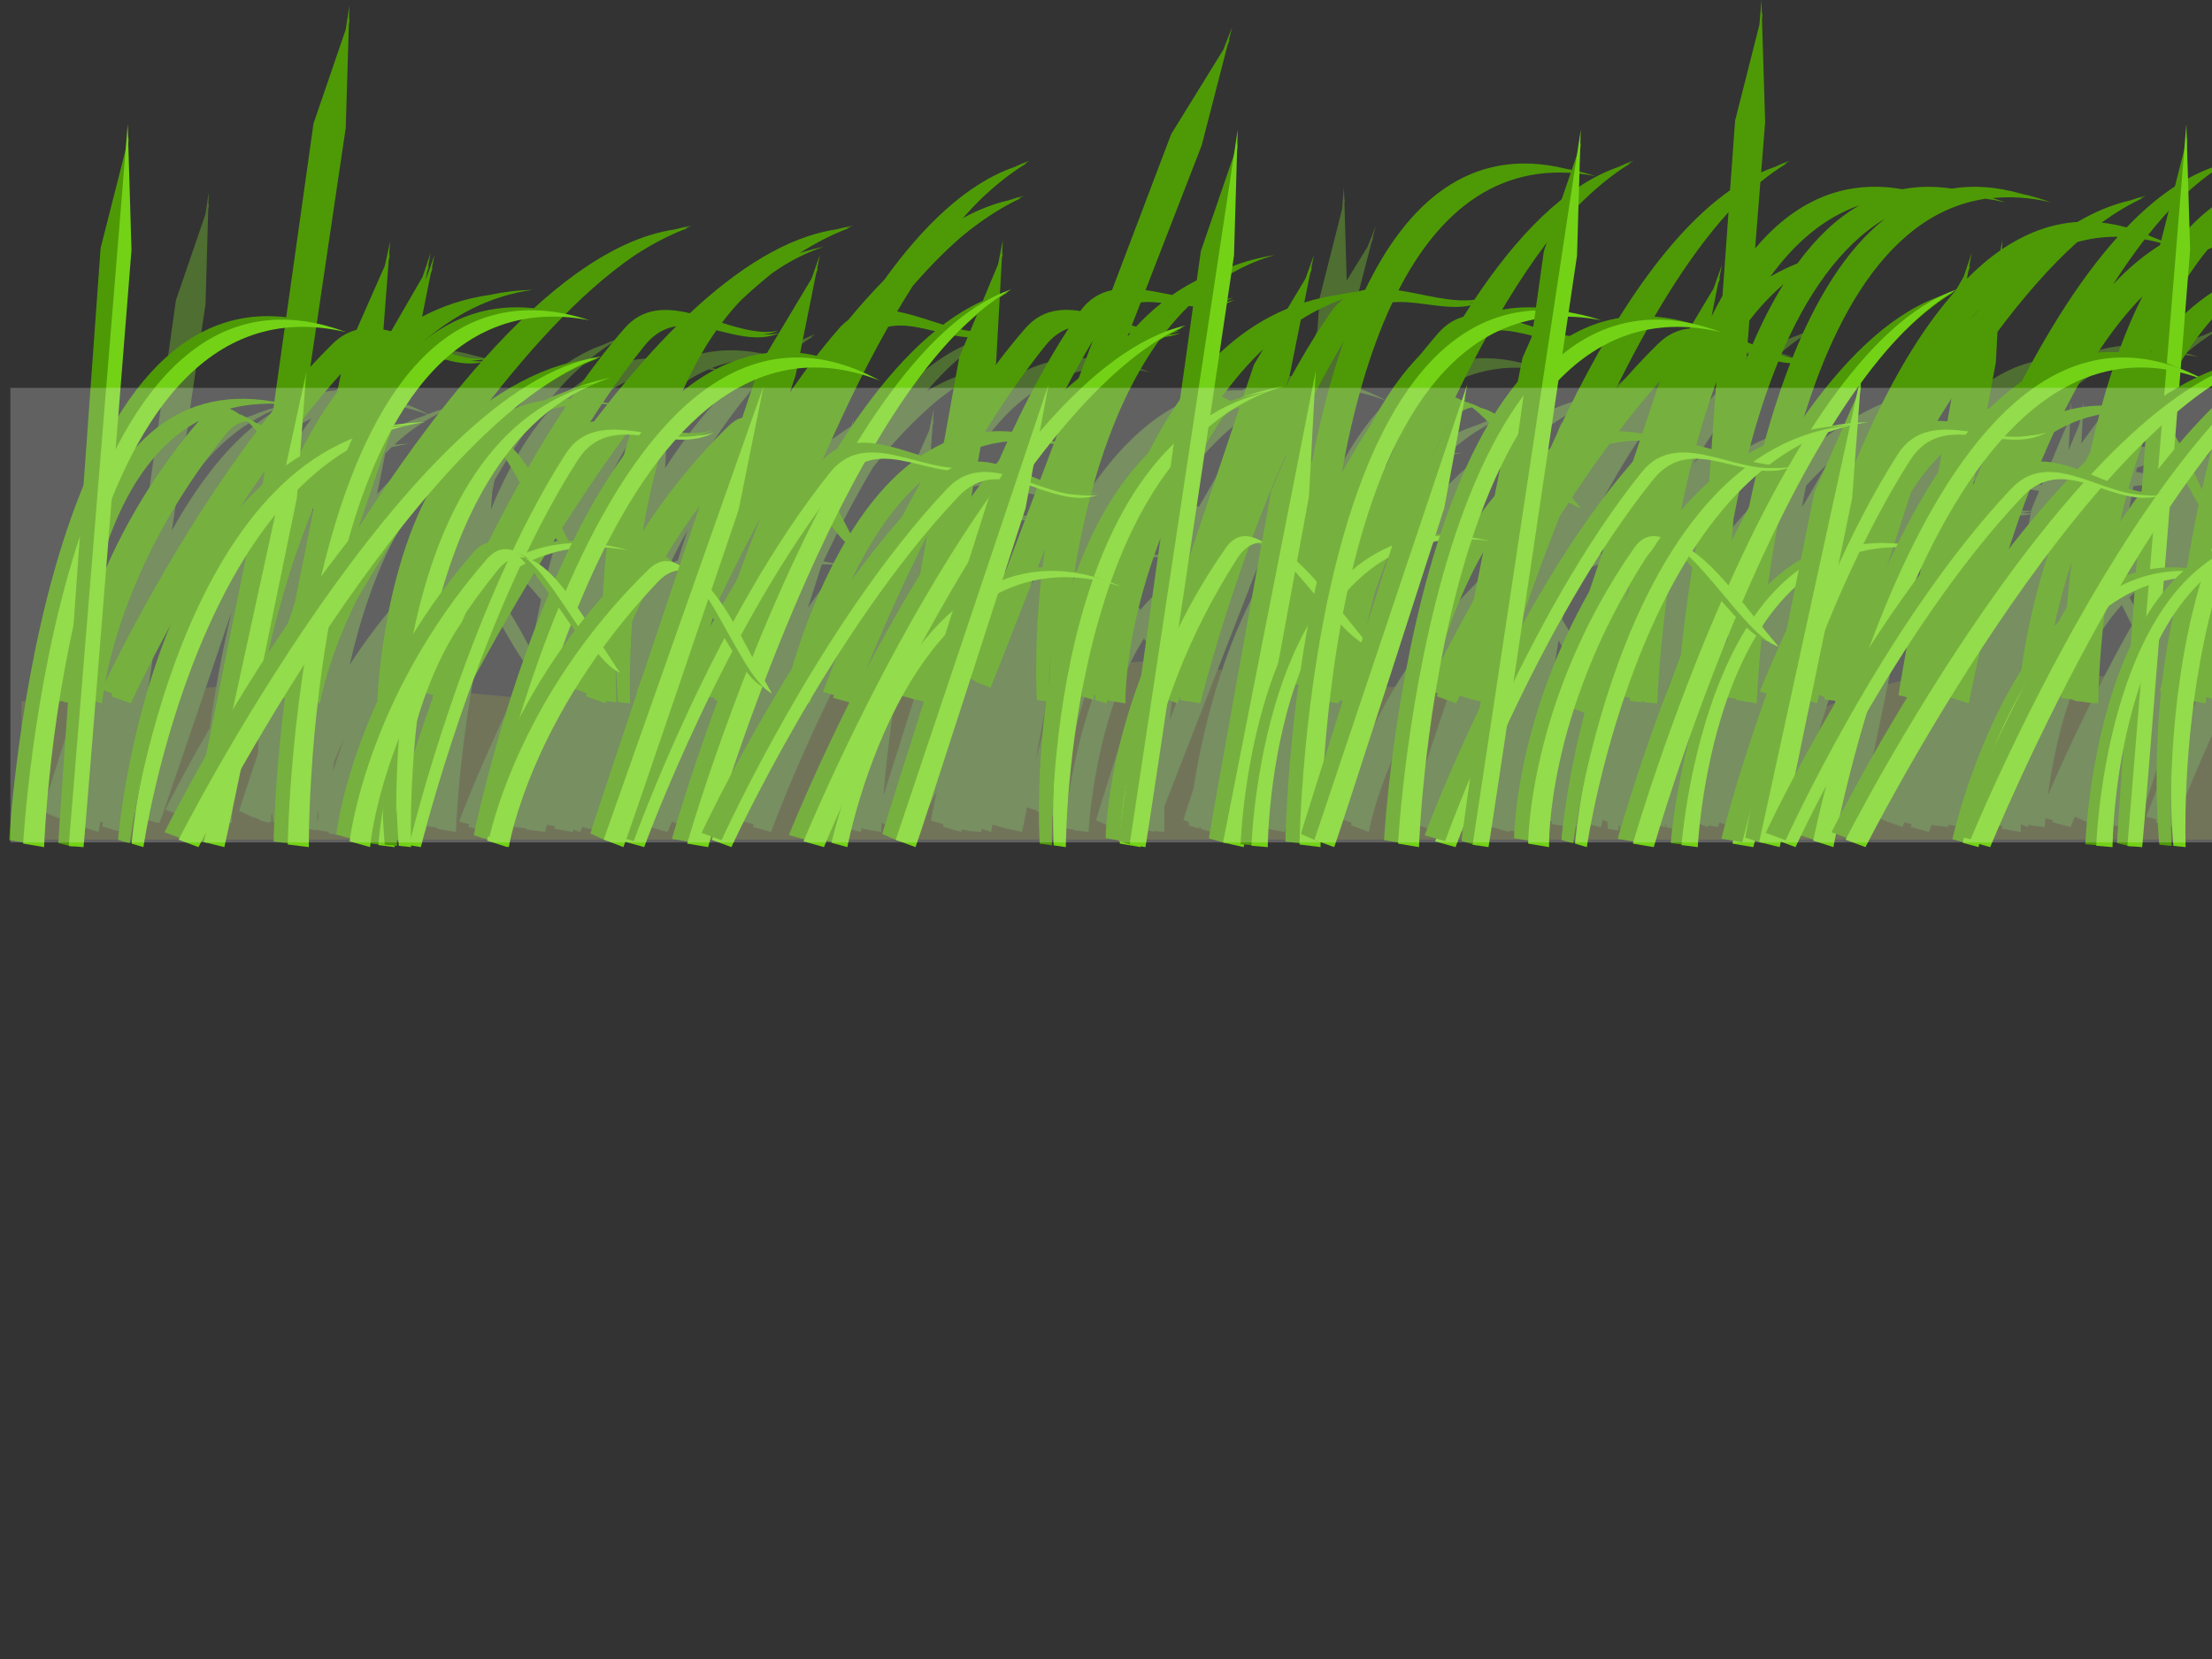 <?xml version="1.0"?><svg width="640" height="480" xmlns="http://www.w3.org/2000/svg" xmlns:xlink="http://www.w3.org/1999/xlink">
 <rect width="100%" height="100%" fill="#333333" stroke="none"/>
 <title>grassbkgrnd</title>
 <defs>
  <linearGradient id="linearGradient9576">
   <stop stop-color="#4e9a06" id="stop9578" offset="0"/>
   <stop stop-color="#295103" id="stop9580" offset="1"/>
  </linearGradient>
  <linearGradient gradientTransform="translate(-18.776, -870.355)" y2="4.504" x2="0.469" y1="4.504" x1="0.483" id="linearGradient9582" xlink:href="#linearGradient9576"/>
  <linearGradient id="linearGradient10439">
   <stop stop-color="#ffffff" stop-opacity="0.229" id="stop10441" offset="0"/>
   <stop stop-color="#ffffff" stop-opacity="0" id="stop10443" offset="1"/>
  </linearGradient>
  <linearGradient gradientTransform="translate(-101.901, -352.876)" y2="3.514" x2="0.667" y1="3.514" x1="0.671" id="linearGradient10445" xlink:href="#linearGradient10439"/>
 </defs>
 <g>
  <title>Layer 1</title>
  <g id="layer1">
   <path fill="#484b2a" fill-rule="nonzero" stroke-width="4" stroke-linecap="round" stroke-linejoin="bevel" marker-start="none" marker-mid="none" marker-end="none" stroke-miterlimit="4" stroke-dashoffset="0" id="rect10447" d="m6.207,202.89l86.668,-6.364l67.882,6.364l38.891,-0.057l8.483,20.49l-3.644,-32.54l58.8,6.451l71.404,-6.216c15.964,2.148 44.086,7.694 62.24,7.651l99.689,1.397c17.396,32.702 6.902,5.867 58.485,-4.165c28.886,-5.618 118.981,6.652 143.103,6.99l0,40l-692,0l0,-40z"/>
   <path fill="#4f6e32" fill-rule="nonzero" stroke-width="4" stroke-linecap="round" stroke-linejoin="bevel" marker-start="none" marker-mid="none" marker-end="none" stroke-miterlimit="4" stroke-dashoffset="0" id="path9586" d="m388.844,54.052l-0.531,6.438l-6.469,25.562c0,0 -0.607,8.415 -0.688,9.531c-0.124,0.327 -4.013,10.627 -4.938,13.063c-5.976,0.054 -11.603,1.602 -16.875,4.281c-18.927,-0.615 -34.371,13.504 -46.5,32.469l1.219,-22.469l0.375,-1.906l-0.312,0.75l0.219,-4l-1.281,6.562l-7.438,17.781c-3.998,-0.18 -8.301,-1.587 -12.625,-2.969l2.438,-13l0.562,-1.719l-0.375,0.656l0.719,-3.875l-2.094,6.25l-5.938,10.281c-3.087,-0.866 -6.131,-1.506 -9.031,-1.438c11.576,-20.64 28.6,-34.433 53.625,-28.562c-2.624,-0.975 -5.161,-1.693 -7.625,-2.219c-26.874,-7.811 -44.784,9.428 -56.656,33.875l1.219,-16.25l0.375,-1.719l-0.281,0.656l0.281,-3.906l-1.406,6.438l-8.781,19.969c-0.244,0.212 -0.509,0.422 -0.75,0.656c-5.608,5.461 -11.013,11.608 -16.156,18.062c-1.05,-0.228 -2.078,-0.407 -3.094,-0.562c-0.592,-0.125 -1.2,-0.242 -1.781,-0.344c4.443,-9.381 9.251,-18.703 14.438,-27.313c6.026,-7.418 12.282,-14.048 18.625,-19.312c4.775,-3.797 9.616,-6.924 14.438,-9.156c-0.207,0.028 -0.418,0.062 -0.625,0.094c0.49,-0.232 0.979,-0.476 1.469,-0.687c-1.364,0.306 -2.729,0.711 -4.094,1.187c-4.841,1.094 -9.643,3.149 -14.375,5.969c1.801,-2.124 3.647,-4.107 5.5,-5.969c4.072,-3.935 8.24,-7.248 12.5,-9.812c-0.241,0.06 -0.478,0.154 -0.719,0.219c0.493,-0.304 0.973,-0.625 1.469,-0.906c-1.359,0.465 -2.691,1.045 -4.031,1.688c-9.431,3.27 -18.294,10.339 -26.469,19.687c-3.246,1.346 -6.485,3.037 -9.719,5.031l0.344,-1.906l-0.719,2.125c-3.317,2.07 -6.604,4.457 -9.875,7.094l0.719,-3.625l0.625,-1.844l-0.406,0.688l0.781,-3.906l-2.219,6.312l-3.312,5.562c-6.194,-0.653 -12.978,-2.874 -19.094,-2.969l0.844,-4.5l0.562,-1.719l-0.375,0.656l0.719,-3.875l-2.094,6.25l-1.906,3.281c-3.722,0.307 -7.098,1.617 -9.844,4.875c6.575,-10.98 13.715,-20.836 21.25,-28.406c1.144,-1.105 2.278,-2.15 3.438,-3.156c1.367,0.153 2.765,0.352 4.188,0.625c-1.236,-0.403 -2.459,-0.757 -3.656,-1.062c2.803,-2.39 5.646,-4.481 8.531,-6.219c-0.241,0.06 -0.478,0.154 -0.719,0.219c0.493,-0.304 0.973,-0.625 1.469,-0.906c-1.359,0.465 -2.691,1.045 -4.031,1.688c-3.106,1.077 -6.146,2.555 -9.125,4.406c-0.095,-0.017 -0.187,-0.047 -0.281,-0.062c-9.723,-2.382 -18.17,-1.598 -25.5,1.531c-26.68,-4.693 -43.9,16.377 -54.938,43.156l0.406,-5.25l0.656,-3.281c6.498,-11.084 13.56,-21.166 21.031,-29c4.508,-4.532 9.131,-8.362 13.875,-11.219c-0.229,0.057 -0.46,0.126 -0.688,0.188c0.482,-0.297 0.985,-0.569 1.469,-0.844c-1.359,0.465 -2.722,1.014 -4.062,1.656c-6.966,2.416 -13.608,6.919 -19.906,12.875c-15.423,2.845 -31.184,14.891 -45.719,30.375l2.375,-11.688c0.594,-0.626 1.194,-1.245 1.812,-1.844c1.692,-0.413 3.416,-0.756 5.188,-1c-1.498,0.029 -2.966,0.147 -4.406,0.281c5.51,-5.153 11.942,-9.235 19.5,-11.75c-3.451,0.713 -6.679,1.699 -9.719,2.906c-2.206,-1.16 -4.37,-2.124 -6.5,-2.906c-3.429,-1.551 -6.762,-2.632 -10,-3.281c9.929,-8.26 22.28,-12.107 37.656,-8.5c-2.619,-0.973 -5.135,-1.693 -7.594,-2.219c-16.633,-4.838 -29.855,-0.065 -40.313,10.062c-5.035,0.384 -9.793,1.846 -14.312,4.125c-3.591,0.789 -6.954,1.859 -10.094,3.188c-7.753,2.585 -14.263,6.59 -19.75,11.594c0.249,-1.672 0.36,-2.488 0.594,-4.063l0.812,-4.281l0.562,-1.719l-0.375,0.656l0.719,-3.875l-0.594,1.812c1.622,-10.911 4.812,-32.438 4.812,-32.438l0.781,-27.375l0.281,-1.844l-0.25,0.687l0.125,-3.937l-0.969,6.469l-8.531,24.844c0,0 -4.166,29.589 -7.781,55.313l-3.344,5.781c0,0 -0.598,1.852 -0.625,1.938c-2.955,5.458 -5.316,11.304 -7.219,17.281c-25.074,19.935 -28.75,69.937 -28.75,69.937l2.812,0.344c-0.002,0.024 -0.031,0.188 -0.031,0.188l4.188,0.5c0,0 1.679,-37.263 18.812,-60.094c-0.738,3.251 -1.355,6.511 -1.875,9.719c-7.236,22.74 -14.564,45.912 -14.781,47l4.344,1.906l0.031,-0.063l4.188,1.531c0.003,-0.007 0.028,-0.116 0.031,-0.125l2.406,0.781c-0.006,0.031 -0.062,0.281 -0.062,0.281l5.219,1.656c0,0 0.222,-1.206 0.562,-2.906l0.75,0.094c-0.02,0.175 -0.154,1.175 -0.156,1.219l2.875,0.875l0,0.094l0.656,0.094l0.5,0.156l0,-0.062l2.938,0.437c0.195,-0.823 4.374,-28.501 8.938,-59.062c2.708,-6.844 5.734,-13.742 9.156,-20.344c2.39,-0.42 4.911,-0.645 7.562,-0.625c-0.231,0.686 -0.666,1.943 -0.938,2.75c-13.001,21.605 -18.612,48.008 -20.844,62.344c-1.58,4.787 -2.796,8.475 -2.875,8.844l1.625,0.75c-0.044,0.458 -0.094,0.906 -0.094,0.906l3.062,0.875c0,0 0.043,-0.354 0.062,-0.5l0.406,0.156c-0.01,0.105 -0.031,0.438 -0.031,0.438l3.063,0.875c0,0 0.029,-0.141 0.031,-0.156l0.406,0.156c0.598,-1.303 12.308,-35.798 20.875,-61.031c-2.902,12.076 -4.918,23.755 -6.281,33.531c-8.08,13.941 -12.875,23.656 -12.875,23.656l3.875,1.437c-0.018,0.035 -0.25,0.5 -0.25,0.5l5.125,1.906c0,0 0.901,-1.693 1.5,-2.844c-0.026,0.412 -0.062,1.062 -0.062,1.062l3.625,0.594c-0.002,0.031 -0.031,0.281 -0.031,0.281l5.406,0.906c0,0 0.294,-9.02 1.812,-22.344c1.947,-3.382 4.019,-6.893 6.344,-10.75c-0.324,4.642 -0.489,8.979 -0.531,12.906c-3.075,9.245 -5.351,16.139 -5.469,16.688l3.438,1.562l0.062,0.031l0.844,0.375l0.031,-0.062l1.75,0.687c0.005,0.046 0.031,0.281 0.031,0.281l1.031,0.125l1.344,0.5c0.009,-0.019 0.111,-0.308 0.125,-0.344l0.688,0.062c0,0 -0.052,-0.718 -0.094,-1.75c0.106,-0.297 0.204,-0.508 0.344,-0.906c0.107,1.528 0.188,2.625 0.188,2.625l3.156,0.312c0,0 -0.146,-5.101 0.125,-13c2.281,-6.648 5.282,-15.509 8.344,-24.5c-0.762,5.255 -1.258,10.257 -1.594,14.844c-4.721,11.223 -6.188,18.719 -6.188,18.719l3.469,1.281c-0.051,0.237 -0.188,0.75 -0.188,0.75l2.406,0.875c0.052,1.598 0.094,2.719 0.094,2.719l3.156,0.469c0,0 0.001,-0.237 0,-0.281l0.469,0.094c0.001,0.02 0,0.188 0,0.188l2.969,0.406c-0.007,0.025 -0.125,0.438 -0.125,0.438l5.406,0.906c0,0 0.595,-1.959 1.281,-4.219l3.312,0.938c-0.014,0.034 -0.219,0.5 -0.219,0.5l5.281,1.469c0,0 0.307,-0.692 0.344,-0.781l4.75,0.781c0,0 -0.01,-0.77 0.031,-2.094l2.531,0.812l0.188,0.031l0.75,0.25l0,-0.062l4.375,1.062c0.03,-0.094 0.27,-1.222 0.375,-1.687l3.062,0.5c-0.002,0.031 -0.031,0.281 -0.031,0.281l5.406,0.906c0,0 1.038,-30.34 8.781,-62.187c0.497,-0.872 0.995,-1.751 1.5,-2.625c3.686,6.186 7.244,13.02 10.656,17.25c-12.439,24.127 -20,44.531 -20,44.531l2.969,0.812c-0.054,0.143 -0.281,0.75 -0.281,0.75l5.281,1.469c0,0 3.307,-8.978 9.094,-22.094c-0.733,8.61 -1.023,15.081 -1.125,18.312c-0.099,0.349 -0.5,1.656 -0.5,1.656l0.438,0.063c-0.003,0.15 0,0.625 0,0.625l3.531,0.437c-0,0.001 -0.031,0.094 -0.031,0.094l0.125,0.031c-0,0.014 0,0.188 0,0.188l4.812,0.594l0.469,0.094c0,0 -0,-0.031 0,-0.031l0.156,0.031c0,0 0,-0.417 0,-0.531c0.032,-0.11 0.349,-1.091 0.469,-1.5l2.312,0.375c-0.036,0.141 -0.188,0.75 -0.188,0.75l5.406,0.906c0,0 0.125,-0.564 0.156,-0.687l1.875,0.687c0,0 0.594,-1.134 0.75,-1.437l1.844,0.531l0,-0.062l3.188,0.719l0.688,0.25c0,0 -0,-0.118 0,-0.125l0.5,0.125c0.035,-0.118 0.297,-1.423 0.438,-2.125l1.469,0.656l0.031,-0.062l4.188,1.531c0.017,-0.04 0.209,-0.606 0.25,-0.719l0.406,0.062c-0.001,0.016 0,0.156 0,0.156l4.219,0.5c0,0 0.031,-1.05 0.156,-2.594l2.156,0.594c-0.016,0.038 -0.219,0.531 -0.219,0.531l5.281,1.469c0,0 0.753,-1.778 1.281,-3.031l3.312,1.5l0.031,-0.062l4.188,1.594c0.03,-0.066 0.308,-0.951 0.406,-1.219l3.25,1.219c0,0 0.19,-0.406 0.219,-0.469l2.75,0.469c0,0 0.335,-1.099 0.406,-1.344l3.656,1.344c0.347,-0.787 5.565,-16.908 11.281,-34.562c7.082,-12.137 15.861,-25.898 25.75,-38.75c-20.918,33.298 -34.562,70.281 -34.562,70.281l2.969,0.812c-0.054,0.143 -0.281,0.75 -0.281,0.75l5.281,1.469c0,0 11.163,-30.641 28.906,-61.75c-5.255,25.987 -11.693,57.948 -11.812,59.313l3.594,1.156l0.219,0.062l0.719,0.219l0,-0.062l4.344,1.062c0.021,-0.068 0.22,-0.954 0.281,-1.219l0.219,0.031c-0.002,0.031 -0.031,0.281 -0.031,0.281l5.406,0.906c0,0 0.042,-1.088 0.125,-2.656l2.719,1.188l0.031,-0.062l4.188,1.531c0.026,-0.059 0.299,-0.847 0.375,-1.062l2.875,1.062c0,0 2.103,-4.547 5.781,-11.719c-1.253,5.294 -1.625,8.469 -1.625,8.469l3.562,1c-0.033,0.249 -0.094,0.781 -0.094,0.781l5.281,1.469c0,0 0.043,-0.466 0.062,-0.656l1.5,0.125c-0.001,0.023 0,0.188 0,0.188l4.219,0.344c0,0 -0.013,-0.35 0,-0.906l2.844,0.906c0,0 0.151,-0.83 0.406,-2.125l4.156,1.219l0,-0.062l4.375,0.969c0.091,-0.31 0.666,-3.23 1.406,-7.125l2.875,0.938c-0.006,0.031 -0.062,0.281 -0.062,0.281l5.25,1.656c0,0 5.575,-31.215 18.375,-62.312c1.3,1.814 2.597,3.669 3.875,5.531c-16.706,23.036 -19.438,60 -19.438,60l2.812,0.344c-0.002,0.024 -0.031,0.187 -0.031,0.187l4.188,0.5c0,0 1.513,-33.049 16,-55.969c0.527,0.734 1.044,1.441 1.562,2.125c-0.226,1.23 -0.46,2.468 -0.656,3.688c-7.207,22.649 -14.534,45.698 -14.75,46.781l4.375,1.906l0.031,-0.062l4.156,1.531c0.177,-0.401 1.736,-5.08 3.812,-11.437c0.028,0.97 0.058,1.737 0.094,2.594c-1.136,3.042 -2.036,5.536 -2.094,5.75l2.531,1.469c0.049,0.555 0.094,1 0.094,1l3,0.344l0.781,0.281c0.005,-0.01 0.117,-0.263 0.125,-0.281l2.875,0.281c0,0 -0.08,-2.852 -0.031,-7.375c5.306,-13.526 16.114,-41.312 27.25,-69.969c0.948,-0.056 1.922,-0.1 2.906,-0.094c-0.228,0.678 -0.639,1.923 -0.906,2.719c-13.01,21.609 -18.611,48.035 -20.844,62.375c-1.58,4.787 -2.796,8.475 -2.875,8.844l1.625,0.75c-0.044,0.458 -0.094,0.906 -0.094,0.906l3.062,0.875c0,0 0.043,-0.354 0.062,-0.5l0.406,0.156c-0.01,0.105 -0.031,0.437 -0.031,0.437l3.062,0.875c0,0 0.029,-0.141 0.031,-0.156l0.406,0.156c0.597,-1.299 12.269,-35.587 20.844,-60.844c-2.876,12.001 -4.894,23.622 -6.25,33.344c-8.079,13.94 -12.875,23.656 -12.875,23.656l3.875,1.438c-0.018,0.035 -0.25,0.5 -0.25,0.5l5.125,1.906c0,0 0.891,-1.705 1.5,-2.875c-0.028,0.435 -0.062,1.094 -0.062,1.094l3.625,0.594c-0.002,0.031 -0.031,0.281 -0.031,0.281l5.406,0.906c0,0 0.021,-0.538 0.031,-0.781l1.719,0.406l0,0.094l0.625,0.031l0.469,0.125l0,-0.062l2.75,0.187c0.01,-0.066 0.122,-1.5 0.156,-1.875l0.75,0.344l0.031,-0.062l1.75,0.688c0.005,0.046 0.031,0.281 0.031,0.281l1.031,0.125l1.344,0.5c0.009,-0.019 0.111,-0.308 0.125,-0.344l0.688,0.062c0,0 -0.052,-0.718 -0.094,-1.75c0.106,-0.297 0.204,-0.508 0.344,-0.906c0.107,1.528 0.188,2.625 0.188,2.625l3.188,0.312c0,0 -0.177,-5.101 0.094,-13c6.83,-19.906 16.947,-49.75 21.25,-62.437c13.041,-17.333 27.607,-33.529 42.094,-43.406c4.74,-3.097 9.49,-5.596 14.156,-7.312c-0.227,0.012 -0.46,0.046 -0.688,0.062c0.426,-0.161 0.856,-0.322 1.281,-0.469c-7.401,7.653 -13.193,18.16 -17.75,29.844l3.438,-17.188l0.656,-1.844l-0.406,0.688l0.781,-3.906l-2.219,6.312l-13.656,22.781c0,0 -3.493,10.419 -4.875,14.531c-0.751,0.354 -1.522,0.886 -2.281,1.625c-34.153,33.26 -41.219,69.781 -41.219,69.781l3.469,1.281c-0.051,0.235 -0.156,0.75 -0.156,0.75l5.125,1.906c0,0 4.372,-27.026 29.156,-57.781c-8.335,24.843 -17.759,53.017 -18.031,54.281l3.438,1.563l0.062,0.031l0.844,0.375l0.031,-0.062l4.156,1.594c0.05,-0.109 0.488,-1.355 0.719,-2l2,0.344c-0.027,0.525 -0.062,0.906 -0.062,0.906l2.812,0.219c-0.001,0.023 0,0.188 0,0.188l3.438,0.281l0.375,0.062c0,0 -0,-0.031 0,-0.031l0.406,0.031c0,0 0.006,-0.563 0.031,-1.406c0.538,-1.844 2.657,-8.953 6.531,-20.312c-0.59,7.015 -0.862,12.311 -1,15.844c-0.655,2.435 -0.969,3.844 -0.969,3.844l0.812,0.219c-0.001,0.054 0,0.375 0,0.375l1.906,0.25c-0.001,0.006 -0.031,0.094 -0.031,0.094l4.062,1.094c0,0 0.073,-0.271 0.094,-0.375l3.062,0.375c0,0 0.014,-1.011 0.031,-2.5l0.812,0.094c-0,0.001 -0.031,0.094 -0.031,0.094l0.125,0.031c-0,0.014 0,0.188 0,0.188l4.812,0.594l0.469,0.094c0,0 -0,-0.031 0,-0.031l0.156,0.031c0,0 0,-0.399 0,-0.5c0.031,-0.106 0.346,-1.115 0.469,-1.531l2.312,0.375c-0.036,0.141 -0.188,0.75 -0.188,0.75l5.406,0.906c0,0 0.125,-0.564 0.156,-0.688l1.875,0.688c0,0 0.596,-1.137 0.75,-1.438l1.844,0.531l0,-0.063l3.188,0.719l0.688,0.25c0,0 -0,-0.118 0,-0.125l0.5,0.125c0.035,-0.118 0.299,-1.432 0.438,-2.125l1.375,0.625c0.044,1.18 0.094,2 0.094,2l3.156,0.469c0,0 -0.03,-0.527 -0.031,-1.375l0.406,0.156c0.03,0.792 0.062,1.219 0.062,1.219l3.156,0.437c0,0 0.01,-0.676 0.031,-1.687l2.312,0.281c0,0 0.031,-1.05 0.156,-2.594l2.156,0.594c-0.016,0.038 -0.219,0.531 -0.219,0.531l5.281,1.469c0,0 0.303,-0.744 0.344,-0.844l0.188,0.031c-0.054,0.143 -0.281,0.75 -0.281,0.75l5.281,1.469c0,0 0.348,-0.932 0.875,-2.312l2.406,0.906c0.03,-0.066 0.308,-0.951 0.406,-1.219l3.25,1.219c0,0 0.191,-0.408 0.219,-0.469l2.75,0.469c0,0 0.335,-1.099 0.406,-1.344l3.656,1.344c0.056,-0.128 0.495,-1.495 0.781,-2.344l2,0.75c-0.15,0.618 -0.25,0.969 -0.25,0.969l2.656,0.719l0.062,0.031c-0.005,0.022 -0.031,0.188 -0.031,0.188l1.906,0.5l1.562,0.594c0,0 0.029,-0.145 0.031,-0.156l0.594,0.156c0,0 0.134,-0.667 0.344,-1.625l0.781,0.219c0,0 0.798,-2.091 1.937,-5c-0.361,2.896 -0.469,4.562 -0.469,4.562l3.031,0.875c0,0 0.624,-4.908 2.188,-12.656c-1.316,7.769 -1.719,12.75 -1.719,12.75l3.062,0.875c0,0 3.631,-25.034 14.375,-51.25c1.329,-1.824 2.713,-3.673 4.188,-5.531c-2.933,13.027 -4.854,25.393 -6.062,35.094c-1.964,9.848 -3.388,17.274 -3.438,17.844l1.625,0.5c-0.06,0.872 -0.094,1.562 -0.094,1.562l3.625,0.594c-0.002,0.031 -0.031,0.281 -0.031,0.281l5.406,0.906c0,0 0.177,-5.124 0.906,-13.312c3.246,-15.483 7.249,-34.923 10.969,-53c1.831,-0.832 3.737,-1.556 5.719,-2.094c1.172,1.643 2.352,3.475 3.5,5.375c-8.054,25.267 -18.105,56.893 -18.375,58.25l4.344,1.906l0.031,-0.062l4.188,1.531c0.034,-0.077 0.35,-1.064 0.469,-1.406l2.156,0.594c-0.054,0.143 -0.281,0.75 -0.281,0.75l5.281,1.469c0,0 0.382,-0.948 0.781,-2l4.125,0.5l0.469,0.094c0,0 -0,-0.031 0,-0.031l0.156,0.031c0,0 0,-0.399 0,-0.5c0.004,-0.013 0.057,-0.169 0.062,-0.188l2.719,0.438c-0.036,0.141 -0.188,0.75 -0.188,0.75l5.406,0.906c0,0 0.246,-0.987 0.5,-1.969l1.531,0.562c0,0 0.596,-1.137 0.75,-1.438l1.219,0.344c-0,0.019 0,0.219 0,0.219l3.656,0.594c-0.006,0.251 -0.031,0.781 -0.031,0.781l5.406,0.906c0,0 -0.012,-0.795 0.031,-2.156l2.062,0.75c0.018,-0.041 0.207,-0.632 0.25,-0.75l0.406,0.062c-0.001,0.016 0,0.156 0,0.156l4.219,0.531c0,0 0.031,-1.05 0.156,-2.594l2.188,0.625c-0.014,0.034 -0.219,0.5 -0.219,0.5l5.281,1.469c0,0 0.759,-1.791 1.281,-3.031l2.406,1.094l0.062,0.031l0.844,0.375l0.031,-0.063l4.156,1.594c0.031,-0.067 0.338,-0.948 0.438,-1.219l0.781,0.281c-0,0 0,0.031 0,0.031l0.094,0.031l2.375,0.875c0,0 0.19,-0.407 0.219,-0.469l2.719,0.469c0,0 0.335,-1.099 0.406,-1.344l3.656,1.344c0.347,-0.788 5.592,-16.925 11.312,-34.594c3.216,-5.509 6.761,-11.328 10.625,-17.281c0.266,0.111 0.556,0.209 0.812,0.281c-0.07,-0.081 -0.148,-0.168 -0.219,-0.25c0.561,0.394 1.092,0.738 1.625,1c-13.449,25.521 -21.688,47.813 -21.688,47.813l2.969,0.812c-0.054,0.143 -0.281,0.75 -0.281,0.75l5.281,1.469c0,0 11.171,-30.618 28.906,-61.719c-5.254,25.986 -11.693,57.918 -11.812,59.281l4.531,1.438l0.031,-0.062l4.312,1.062c0.585,-1.852 15.797,-75.975 17.656,-85.031c2.411,-3.41 4.888,-6.737 7.438,-9.906c0.019,-0.024 0.043,-0.039 0.062,-0.062c2.792,0.012 5.63,0.796 8.5,1.719l-1.812,3.094c0,0 -27.062,84.773 -27.469,86.812l4.344,1.906l0.031,-0.062l4.188,1.531c0.831,-1.886 28.438,-87.562 28.438,-87.562l0.594,-3.188c3.074,0.687 6.146,0.874 9.188,-0.156c-1.45,0.204 -2.91,0.192 -4.375,0c1.429,-0.004 2.827,-0.195 4.188,-0.656c-2.764,0.389 -5.677,-0.152 -8.656,-1.062l1.219,-6.531c4.147,0.98 8.364,2.203 12.438,2l9.031,-20.625l0.375,-1.906c4.173,11.105 -12.08,17.385 -21.375,18.156l2.406,-13.031l0.562,-1.719l-0.375,0.656l0.719,-3.875l-2.094,6.25l-5.969,10.281c-7.128,-1.999 -14.031,-2.756 -19.438,3.406c-0.127,0.002 -0.248,0.026 -0.375,0.031l1.344,-18l0.375,-1.75l-0.281,0.656l0.281,-3.906l-1.406,6.437l-8.812,19.969c-0.234,0.204 -0.456,0.4 -0.688,0.625c-5.613,5.467 -11.04,11.633 -16.188,18.094c-0.987,-0.214 -1.95,-0.381 -2.906,-0.531c-0.664,-0.142 -1.319,-0.293 -1.969,-0.406c4.48,-9.459 9.359,-18.83 14.594,-27.5c6.273,-7.703 12.797,-14.506 19.406,-19.844c4.474,-3.471 8.988,-6.317 13.5,-8.406c-0.207,0.028 -0.418,0.062 -0.625,0.094c0.49,-0.232 0.979,-0.476 1.469,-0.688c-1.364,0.306 -2.729,0.711 -4.094,1.188c-4.84,1.094 -9.644,3.119 -14.375,5.938c1.799,-2.121 3.649,-4.078 5.5,-5.938c4.072,-3.935 8.24,-7.279 12.5,-9.844c-0.209,0.052 -0.416,0.132 -0.625,0.188c0.463,-0.285 0.941,-0.579 1.406,-0.844c-1.337,0.457 -2.681,0.995 -4,1.625c-9.455,3.26 -18.337,10.379 -26.531,19.75c-3.246,1.345 -6.485,3.037 -9.719,5.031l0.344,-1.906l-0.719,2.125c-3.324,2.074 -6.629,4.451 -9.906,7.094l0.719,-3.625l0.656,-1.844l-0.406,0.688l0.781,-3.906l-2.219,6.313l-3.312,5.531c-6.196,-0.656 -12.979,-2.847 -19.094,-2.938l0.844,-4.5l0.562,-1.719l-0.375,0.656l0.719,-3.875l-2.094,6.25l-1.875,3.25c-3.722,0.307 -7.129,1.648 -9.875,4.906c6.575,-10.98 13.715,-20.836 21.25,-28.406c1.144,-1.105 2.278,-2.15 3.438,-3.156c1.367,0.153 2.765,0.352 4.188,0.625c-1.236,-0.403 -2.459,-0.757 -3.656,-1.063c2.802,-2.39 5.646,-4.513 8.531,-6.25c-0.209,0.052 -0.416,0.132 -0.625,0.188c0.461,-0.283 0.912,-0.581 1.375,-0.844c-1.337,0.457 -2.65,0.995 -3.969,1.625c-3.132,1.08 -6.184,2.602 -9.188,4.469c-0.095,-0.017 -0.187,-0.046 -0.281,-0.063c-10.652,-2.609 -19.763,-1.442 -27.562,2.469c-18.922,-1.786 -32.874,9.744 -43.094,26.75l0.656,-8.781l0.375,-1.75l-0.281,0.656l0.281,-3.906l-1.406,6.437l-6.25,14.156c-4.126,-1.056 -8.142,-1.556 -11.812,-0.406c0.656,-1.128 1.301,-2.268 1.969,-3.375c6.308,-7.76 12.883,-14.599 19.531,-19.969c4.474,-3.471 8.988,-6.317 13.5,-8.406c-0.219,0.03 -0.438,0.091 -0.656,0.125c0.497,-0.236 1.003,-0.504 1.5,-0.719c-1.364,0.306 -2.729,0.711 -4.094,1.188c-4.84,1.094 -9.644,3.119 -14.375,5.938c1.799,-2.121 3.649,-4.078 5.5,-5.938c4.072,-3.935 8.24,-7.279 12.5,-9.844c-0.209,0.052 -0.416,0.132 -0.625,0.188c0.461,-0.283 0.912,-0.581 1.375,-0.844c-1.337,0.457 -2.65,0.995 -3.969,1.625c-9.455,3.26 -18.337,10.379 -26.531,19.75c-3.246,1.345 -6.485,3.037 -9.719,5.031l0.344,-1.906l-0.719,2.125c-3.317,2.07 -6.604,4.457 -9.875,7.094l0.719,-3.625l0.625,-1.844l-0.406,0.688l0.375,-1.844c0.684,-0.228 1.362,-0.454 2.062,-0.656c-0.679,0.112 -1.337,0.243 -2,0.375l0.344,-1.781l-0.656,1.844c-3.056,0.625 -5.946,1.437 -8.688,2.469c-4.237,1.224 -8.136,2.862 -11.719,4.875c-1.206,-0.147 -2.397,-0.263 -3.562,-0.281l0.844,-4.5l0.562,-1.719l-0.375,0.656l0.719,-3.875l-2.094,6.25l-1.875,3.25c-3.734,0.303 -7.121,1.639 -9.875,4.906c6.575,-10.98 13.715,-20.836 21.25,-28.406c0.398,-0.385 0.787,-0.752 1.187,-1.125c0.01,0.003 0.022,-0.003 0.031,0c0.743,-0.693 1.469,-1.38 2.219,-2.031c1.367,0.153 2.765,0.352 4.188,0.625c-1.236,-0.403 -2.459,-0.757 -3.656,-1.063c2.802,-2.39 5.646,-4.513 8.531,-6.25c-0.209,0.052 -0.416,0.132 -0.625,0.188c0.461,-0.283 0.912,-0.581 1.375,-0.844c-1.337,0.457 -2.65,0.995 -3.969,1.625c-3.13,1.079 -6.186,2.604 -9.187,4.469c-0.095,-0.017 -0.187,-0.046 -0.281,-0.063c-4.34,-1.063 -8.436,-1.5 -12.281,-1.375c1.279,-0.917 2.549,-1.783 3.844,-2.562c-0.238,0.059 -0.481,0.123 -0.719,0.187c0.49,-0.303 1.007,-0.595 1.5,-0.875c-1.359,0.465 -2.722,1.045 -4.062,1.688c-1.557,0.54 -3.099,1.165 -4.625,1.906c-2.088,0.294 -4.092,0.751 -6.031,1.375c-9.169,1.205 -16.884,5.716 -23.375,12.406c-1.265,0.186 -2.535,0.454 -3.812,0.781c-15.991,2.215 -32.403,14.599 -47.5,30.688l2.375,-11.719c0.594,-0.626 1.194,-1.244 1.812,-1.844c1.692,-0.413 3.416,-0.756 5.188,-1c-1.498,0.029 -2.966,0.147 -4.406,0.281c5.51,-5.153 11.973,-9.235 19.531,-11.75c-3.902,0.806 -7.528,1.972 -10.906,3.406c-3.557,1.19 -6.88,2.657 -9.938,4.406l0.156,-0.719l0.594,-1.656l-0.375,0.625l0.781,-3.844l-2.188,6.188l-0.031,0.062c-2.335,1.408 -4.539,2.961 -6.594,4.656c-5.11,0.901 -9.826,2.468 -14.188,4.562c11.584,-21.132 28.742,-35.423 54.125,-29.469c-2.595,-0.964 -5.124,-1.662 -7.562,-2.188c-26.851,-7.841 -44.774,9.308 -56.656,33.688c0.596,-7.503 0.837,-10.608 1.312,-16.594l0.188,-0.906l-0.156,0.406c0.062,-0.782 0.128,-1.44 0.188,-2.188c0.397,-0.143 0.784,-0.303 1.188,-0.437c-0.404,0.083 -0.79,0.191 -1.188,0.281c0.19,-2.394 0.404,-5.033 0.562,-7.031c4.347,0.345 8.883,1.39 13.625,3.25c-2.437,-1.328 -4.813,-2.412 -7.156,-3.281c-2.133,-0.972 -4.222,-1.758 -6.281,-2.375c0.22,-2.77 0.711,-8.859 0.844,-10.531c0.049,-0.126 1.188,-3.031 1.188,-3.031l6.844,-26.469l0.688,-1.781l-0.406,0.625l1,-3.812l-2.375,6.031l-6.031,9.781l-0.656,-22.188l0.125,-1.688l-0.156,0.656l-0.125,-3.906zm120.062,48.281c0.271,-0.002 0.539,-0.003 0.812,0c-0.541,0.361 -1.088,0.741 -1.625,1.125c-1.208,-0.293 -2.394,-0.522 -3.562,-0.719c-0.125,-0.03 -0.251,-0.064 -0.375,-0.094c1.539,-0.186 3.128,-0.298 4.75,-0.313zm117.375,0c0.282,-0.002 0.559,-0.003 0.844,0c-8.956,5.972 -17.328,15.15 -24.938,25.969l0.375,-6.781l0.375,-1.906l-0.312,0.75l0.219,-4l-1.281,6.562l-3.031,7.25l0.469,-8.656l0.375,-1.906l-0.312,0.75l0.219,-4l-1.281,6.562l-7.281,17.375c-2.882,-0.53 -5.869,-1.477 -8.875,-2.438c0.795,-1.729 1.634,-3.413 2.5,-5.062c2.585,-0.791 5.251,-1.429 8.031,-1.812c-2.554,0.05 -5.019,0.276 -7.406,0.625c6.045,-11.144 13.821,-20.167 23.781,-25.125c2.715,0.169 5.538,0.563 8.469,1.25c-2.366,-0.879 -4.671,-1.55 -6.906,-2.062c4.808,-2.134 10.118,-3.293 15.969,-3.344zm-405.875,1.406c0.282,-0.002 0.559,0.028 0.844,0.031c-10.512,7.003 -20.185,18.378 -28.812,31.687l0.688,-12.531l0.375,-1.906l-0.312,0.75l0.219,-4l-1.281,6.562l-8.531,20.406c-3.501,4.258 -6.887,8.799 -10.125,13.5c-0.494,-0.074 -0.983,-0.161 -1.469,-0.219c-0.985,-0.173 -1.954,-0.294 -2.906,-0.406c6.913,-22.717 18.048,-43.176 35.969,-50.75c1.578,0.22 3.166,0.489 4.812,0.875c-1.318,-0.489 -2.598,-0.907 -3.875,-1.281c4.386,-1.721 9.187,-2.673 14.406,-2.719zm282.094,0c1.585,-0.014 3.24,0.06 4.906,0.219c-9.616,7.078 -18.481,17.772 -26.469,30.094l0.688,-12.531l0.375,-1.906l-0.312,0.75l0.219,-3.969l-1.281,6.531l-10.25,24.5c0,0 -1.115,6.16 -1.312,7.25c-0.909,1.75 -1.781,3.516 -2.656,5.281c-3.766,0.199 -7.238,0.888 -10.438,2.031c0.502,-1.859 1.007,-3.727 1.562,-5.562c7.248,-14.642 15.456,-28.771 24.375,-40.031l0,-0.031c2.644,-3.337 5.364,-6.382 8.125,-9.156c0.032,-0.031 0.061,-0.063 0.094,-0.094c2.239,-1.212 4.589,-2.233 7.062,-3c1.726,-0.234 3.481,-0.359 5.312,-0.375zm-310.688,3.219c-3.456,2.146 -6.638,4.85 -9.562,8c-10.767,7.144 -21.134,18.098 -30.625,30.594c8.869,-19.692 21.675,-35.465 40.188,-38.594zm402.094,1.281c-7.666,6.019 -13.811,14.905 -18.781,25.25c-1.684,0.424 -3.342,0.903 -4.938,1.469c-2.082,-0.194 -4.131,-0.084 -6.062,0.438c7.481,-13.016 17.185,-23.175 29.781,-27.156zm-593.906,128.594l0,0zm374.156,-122.781c-0.176,0.464 -0.529,1.406 -0.719,1.906c-0.83,-0.33 -1.681,-0.6 -2.5,-0.875c1.058,-0.389 2.132,-0.732 3.219,-1.031zm-222.406,1.562c-1.734,1.8 -3.45,3.689 -5.125,5.688l0.438,-2.156l-1,2.844c-0.343,0.415 -0.691,0.828 -1.031,1.25c-0.406,0.116 -0.819,0.22 -1.219,0.344l0.031,-0.219l0.406,-1.938l-0.312,0.75l0.125,-1.844c0.509,-0.363 1.022,-0.715 1.531,-1.062c2.052,-1.34 4.113,-2.558 6.156,-3.656zm-44.156,1.281c5.078,-0.028 10.452,0.906 16.094,3c-0.355,0.142 -0.713,0.289 -1.062,0.437c-3.539,1.188 -6.831,2.665 -9.875,4.406l0.156,-0.719l0.594,-1.656l-0.375,0.625l0.781,-3.844l-2.188,6.187l-0.031,0.063c-2.335,1.408 -4.539,2.961 -6.594,4.656c-5.125,0.904 -9.847,2.49 -14.219,4.594c3.65,-6.665 7.846,-12.649 12.688,-17.531c1.327,-0.145 2.665,-0.211 4.031,-0.219zm259.094,0c2.008,0.028 4.062,0.189 6.156,0.531c-0.926,2.442 -2.134,5.738 -3.312,8.844c-4.457,2.307 -8.432,5.122 -11.969,8.375l1.594,-8.5l0.562,-1.719l-0.375,0.656l0.719,-3.875l-2.094,6.25l-11.094,19.188c-2.523,-0.985 -5.086,-2.065 -7.625,-3.031c7.674,-11.708 16.775,-21.448 27.438,-26.719zm-284.5,0.531c-12.885,6.743 -23.687,20.331 -32.469,36.062c0.579,-3.889 0.632,-4.175 1.188,-7.906c7.284,-12.694 17.364,-23.094 31.281,-28.156zm61.5,3.156l-0.719,3.25c-0.948,0.31 -1.868,0.646 -2.781,1c-1.139,0.341 -2.254,0.691 -3.344,1.094c2.276,-1.924 4.562,-3.703 6.844,-5.344zm-53.594,0.5c-4.757,6.439 -8.806,14.033 -12.281,22.219c-0.156,0.135 -0.314,0.269 -0.469,0.406l3.375,-16.625c2.98,-2.369 6.106,-4.396 9.375,-6zm256.656,0.875c-5.716,5.354 -10.919,11.99 -15.625,19.375c-1.988,-0.26 -3.948,-0.219 -5.844,0.25c6.29,-8.344 13.413,-15.259 21.469,-19.625zm179.125,0.531l-1.469,4.156l-3.312,5.531c-3.248,-0.342 -6.638,-1.078 -10.031,-1.75c4.421,-3.36 9.335,-6.066 14.812,-7.938zm-382,2.188c-0.055,0.071 -0.101,0.148 -0.156,0.219l0,-0.125c0.054,-0.026 0.102,-0.068 0.156,-0.094zm235.156,0.219c-0.402,5.569 -0.581,7.969 -1.062,14.656l-6.75,11.281c0,0 -2.967,8.831 -3.875,11.531c-0.909,-0.157 -1.806,-0.274 -2.688,-0.375c7.167,-18.445 9.827,-25.378 14.375,-37.094zm-236.531,0.5l-1.188,2.656c-9.757,13.225 -18.354,29.254 -25.563,45.031c-5.76,6.522 -10.574,13.035 -14.562,19.25c5.87,-25.888 17.672,-54.837 41.313,-66.937zm511.687,1.5c-1.103,1.533 -2.178,3.088 -3.25,4.687c-0.104,0.115 -0.209,0.229 -0.312,0.344l0.438,-2.312c1.04,-0.93 2.082,-1.842 3.125,-2.719zm-117.406,0.031c-1.095,1.524 -2.154,3.068 -3.219,4.656c-0.104,0.115 -0.209,0.229 -0.312,0.344l0.438,-2.312c1.029,-0.92 2.062,-1.819 3.094,-2.688zm-288.5,1.406c-1.084,1.508 -2.133,3.054 -3.188,4.625c-0.108,0.12 -0.236,0.223 -0.344,0.344l0.438,-2.281c1.028,-0.92 2.063,-1.82 3.094,-2.688zm-170.938,1.656l-10.938,18.25c0,0 -2.972,8.813 -3.875,11.5c-2.309,-0.398 -4.521,-0.575 -6.656,-0.625c6.038,-11.255 13.157,-21.523 21.469,-29.125zm430.75,2.844c3.585,0.108 7.341,0.822 11.031,1.125c-8.367,7.559 -16.448,16.598 -24,26.125c0.468,-1.454 2.688,-8.344 2.688,-8.344l1.875,-10.062c2.559,-3.222 5.354,-6.19 8.406,-8.844zm-141.156,0.281c-4.355,11.483 -5.427,14.368 -10.875,28.75c-1.729,0.163 -3.391,0.43 -5,0.812c0.602,-1.867 3.062,-9.531 3.062,-9.531l0.5,-2.625c1.747,0.072 3.487,-0.132 5.219,-0.719c-1.47,0.207 -2.952,0.199 -4.438,0c1.451,0.002 2.869,-0.188 4.25,-0.656c-1.444,0.203 -2.926,0.152 -4.438,-0.063c3.29,-5.887 7.157,-11.313 11.719,-15.969zm-148.625,1.094c3.949,-0.072 8.16,0.847 12.281,1.188c-2.363,2.136 -4.718,4.369 -7.031,6.719c-3.704,-0.126 -7.676,-1.317 -11.688,-2.594l0.781,-4.281c1.791,-0.718 3.685,-0.995 5.656,-1.031zm405.875,0c3.508,-0.064 7.231,0.633 10.906,1.031c-1.613,1.494 -3.223,3.031 -4.812,4.625c-4.1,-1.285 -8.264,-2.734 -12.25,-3.312l0.219,-1.188c1.873,-0.806 3.862,-1.118 5.938,-1.156zm-95.625,0.188l-6.406,11.125c-0.267,0.357 -0.547,0.703 -0.812,1.062l1.219,-6.062c1.984,-2.121 3.99,-4.16 6,-6.125zm117.375,0l-4.5,7.75c-0.593,-0.002 -1.205,-0.068 -1.812,-0.125l0.312,-1.469c1.989,-2.127 3.985,-4.186 6,-6.156zm-545.687,0.156c-12.338,12.799 -18.879,30.872 -22.25,48.344c-1.88,2.807 -3.726,5.587 -5.469,8.312c2.75,-14.758 6.841,-30.942 12.938,-45.344c4.45,-4.489 9.377,-8.323 14.781,-11.312zm139.813,1.25l-6.531,11.312c-0.23,0.308 -0.458,0.628 -0.688,0.938l1.219,-6.094c1.984,-2.121 3.99,-4.191 6,-6.156zm-71.719,0.906c-2.981,6.487 -5.51,13.48 -7.656,20.688c-2.896,0.218 -5.604,0.768 -8.156,1.562c5.024,-7.788 10.312,-15.337 15.812,-22.25zm236.719,0.438c-12.331,12.792 -18.877,30.85 -22.25,48.312c-0.334,0.498 -0.67,1.004 -1,1.5c0.513,-6.406 0.964,-11.877 1.5,-18.594c1.973,-6.801 4.269,-13.529 6.969,-19.906c4.45,-4.489 9.377,-8.323 14.781,-11.312zm285.406,1.875c0.704,-0.017 1.409,0.033 2.125,0.094l-2.781,4.781c-2.217,-0.912 -4.418,-1.822 -6.625,-2.563c2.3,-1.624 4.754,-2.253 7.281,-2.312zm-117.875,0.031c-0.428,1.015 -0.874,2.028 -1.281,3.062c-1.298,0.056 -2.637,-0.046 -4,-0.25c-0.103,-0.038 -0.21,-0.057 -0.312,-0.094c1.13,-0.854 2.288,-1.666 3.469,-2.438c0.699,-0.144 1.41,-0.243 2.125,-0.281zm8.469,1.062c2.973,0.702 5.971,1.56 8.938,1.906l-2.25,5.406c0,0 -0.062,0.372 -0.062,0.375c-2.521,0.194 -5.154,-0.301 -7.844,-1.125l1.219,-6.562zm-296.469,0.312c0.694,-0.016 1.388,0.035 2.094,0.094l-2.75,4.781c-2.217,-0.912 -4.45,-1.79 -6.656,-2.531c2.31,-1.643 4.772,-2.284 7.312,-2.344zm264.094,0c0.331,-0.008 0.666,0.021 1,0.031l-1.188,2.719c-0.237,0.206 -0.485,0.397 -0.719,0.625c-5.607,5.46 -11.014,11.61 -16.156,18.062c-0.985,-0.213 -1.952,-0.35 -2.906,-0.5c-0.53,-0.114 -1.073,-0.217 -1.594,-0.312c3.543,-5.31 7.254,-10.47 11.125,-15.281c3.173,-3.944 6.711,-5.256 10.438,-5.344zm70.938,0c2.843,-0.067 5.8,0.622 8.781,1.344c-5.504,5.677 -10.814,11.888 -15.906,18.312c0.468,-1.454 2.688,-8.344 2.688,-8.344l2.062,-11.062c0.781,-0.145 1.575,-0.231 2.375,-0.25zm-327.062,1.125c4.148,0.979 8.361,2.196 12.438,2l-2.188,5.281c0,0 -2.243,12.47 -3.375,18.719c-10.588,13.865 -19.833,28.699 -26.938,41.125c8.152,-25.168 17.906,-55.531 17.906,-55.531l0.594,-3.188c3.084,0.692 6.168,0.878 9.219,-0.156c-1.47,0.207 -2.952,0.199 -4.438,0c1.451,0.002 2.869,-0.188 4.25,-0.656c-2.775,0.391 -5.697,-0.146 -8.688,-1.063l1.219,-6.531zm-81.156,0.281c3.593,0.875 7.218,1.808 10.75,1.75c-5.367,5.567 -10.558,11.633 -15.531,17.906c0.468,-1.454 2.688,-8.344 2.688,-8.344l2.094,-11.313zm359.719,0.75c-0.029,0.074 -0.065,0.144 -0.094,0.219c-0.415,0.008 -0.831,-0.011 -1.25,-0.031c0.457,-0.039 0.897,-0.107 1.344,-0.188zm69.969,0.156l-0.031,0.062c-0.153,-0.005 -0.315,-0.023 -0.469,-0.031c0.167,-0.013 0.334,-0.013 0.5,-0.031zm-0.562,0.812c0.042,-0.003 0.083,0.004 0.125,0l-1.219,2.062c-0.241,0.322 -0.479,0.645 -0.719,0.969l0.594,-3c0.406,-0.003 0.816,0 1.219,-0.031zm-76.75,0.812c2.041,0.144 4.105,0.651 6.188,1.281c-2.666,7.296 -4.863,14.988 -6.688,22.687c-0.028,0.089 -0.065,0.161 -0.094,0.25c-2.716,-0.191 -5.339,-0.089 -7.844,0.281c-0.408,-0.275 -0.808,-0.543 -1.219,-0.75c-0.529,-0.351 -1.058,-0.638 -1.594,-0.844c0.825,-4.014 2.256,-10.881 2.562,-12.375c0.121,-0.324 0.253,-0.646 0.375,-0.969c1.376,-1.938 2.766,-3.853 4.188,-5.719c1.336,-1.335 2.706,-2.627 4.125,-3.844zm-289.219,1.375c2.666,0.073 5.389,0.809 8.125,1.688l-1.781,3.094c0,0 -18.923,59.298 -25.281,79.656c1.435,-17.858 5.85,-55.262 18.938,-84.438zm63.031,0.438c2.697,0.541 5.409,1.476 8.156,2.375l-1.125,1.969c0,0 -0.539,1.738 -0.562,1.812c-1.587,2.919 -3.011,5.931 -4.281,9.031c-1.505,-0.311 -2.976,-0.578 -4.406,-0.75c-1.865,-0.329 -3.69,-0.512 -5.438,-0.625c2.368,-4.771 4.911,-9.409 7.656,-13.812zm-10.094,1.188c-2.429,4.224 -4.709,8.594 -6.844,13.062c-2.655,0.442 -5.157,1.147 -7.5,2.094c3.458,-4.276 7.02,-8.411 10.688,-12.281c1.197,-1.263 2.427,-2.182 3.656,-2.875zm260.156,0.625c-0.001,0.007 -0.091,0.518 -0.094,0.531c-1.063,0.062 -2.149,0.015 -3.219,-0.125c1.126,-0.003 2.228,-0.129 3.312,-0.406zm-8.156,0.562c2.668,0.599 5.354,0.837 8,0.219c-0.032,0.177 -0.901,5.018 -1.062,5.906c-3.005,5.786 -5.838,11.665 -8.469,17.5c-0.811,-0.297 -1.611,-0.566 -2.406,-0.812c-0.905,-0.336 -1.803,-0.632 -2.688,-0.906c2.048,-6.355 6.031,-18.719 6.031,-18.719l0.594,-3.188zm-380.562,4.75c-0.177,0.554 -2.181,6.769 -2.844,8.844c-0.91,0.277 -1.793,1.058 -2.656,2.437c-0.439,0.701 -0.857,1.392 -1.281,2.094c2.142,-4.527 4.4,-8.995 6.781,-13.375zm404.812,2c-0.233,0.729 -1.373,4.158 -1.781,5.438c-0.52,0.158 -1.026,0.466 -1.531,0.969c1.074,-2.163 2.183,-4.281 3.312,-6.406zm-95.75,2.344c-0.282,0.839 -1.206,3.565 -1.625,4.812c-1.063,0.39 -2.087,0.83 -3.094,1.313c1.55,-2.058 3.129,-4.107 4.719,-6.125zm117.375,0c-0.282,0.839 -1.206,3.565 -1.625,4.812c-1.024,0.376 -1.997,0.788 -2.969,1.25c-0.02,-0.012 -0.043,-0.02 -0.062,-0.031c1.528,-2.028 3.089,-4.043 4.656,-6.031zm-455.156,0.937c0.967,-0.016 1.933,0.018 2.938,0.063c-2.564,3.739 -5.032,7.566 -7.406,11.437c0.905,-3.835 1.909,-7.669 3.031,-11.437c0.474,-0.023 0.954,-0.054 1.438,-0.063zm49.219,0.531c-0.28,0.834 -1.18,3.518 -1.594,4.75c-1.053,0.387 -2.064,0.834 -3.062,1.312c1.534,-2.037 3.083,-4.065 4.656,-6.062zm-59.5,0.938c-0.833,2.941 -1.63,5.905 -2.344,8.875c-2.171,-2.189 -4.311,-4.05 -6.375,-5.25c2.665,-1.535 5.57,-2.76 8.719,-3.625zm173.594,1.156c1.974,-0.033 4.053,0.055 6.188,0.281c-1.101,2.698 -2.083,5.468 -2.969,8.25c-2.468,1.962 -4.711,4.219 -6.781,6.688c-1.618,-2.222 -3.244,-4.272 -4.875,-5.938c1.301,-3.02 2.653,-6.035 4.094,-9c1.408,-0.164 2.846,-0.256 4.344,-0.281zm193.062,0.656c1.556,0.02 3.163,0.127 4.812,0.312c-3.169,3.989 -6.221,8.085 -9.156,12.219c1.451,-4.501 2.917,-9.038 3.75,-11.625c0.199,-0.304 0.393,-0.603 0.594,-0.906zm117.094,0c1.647,0.011 3.341,0.116 5.094,0.312c-3.153,3.969 -6.203,8.043 -9.125,12.156c1.555,-4.822 3.201,-9.891 4.031,-12.469zm-178.562,0.656c-3.621,7.456 -6.949,14.956 -9.938,22.187c-1.051,-1.878 -2.104,-3.719 -3.188,-5.406c0.771,-4.054 1.632,-8.142 2.625,-12.219c3.146,-1.998 6.64,-3.544 10.5,-4.562zm-227.312,0.75c1.634,0.011 3.325,0.119 5.062,0.312c-3.171,3.992 -6.187,8.113 -9.125,12.25c1.554,-4.818 3.163,-9.84 4,-12.437c0.02,-0.042 0.043,-0.083 0.062,-0.125zm81.125,0.875c-0.236,0.518 -0.486,1.043 -0.719,1.562c-0.429,-0.267 -0.855,-0.485 -1.281,-0.687c0.652,-0.315 1.322,-0.595 2,-0.875zm35.906,0.875c-5.966,15.752 -11.629,30.713 -16.469,43.531c0.401,-3.652 0.901,-7.463 1.531,-11.406c0.379,-1.172 0.466,-1.425 0.844,-2.594c0.642,0.484 1.286,0.876 1.906,1.125c-0.504,-0.725 -1.016,-1.504 -1.531,-2.281c4.252,-13.16 6.207,-19.196 8.5,-26.313c1.665,-0.809 3.391,-1.497 5.219,-2.062zm-205.938,0.125c2.525,2.462 5.113,5.388 7.656,8.344c-1.101,4.975 -2.029,9.923 -2.844,14.75c-3.032,-5.759 -6.212,-11.588 -9.531,-15.75c1.386,-2.351 2.806,-4.69 4.25,-7.031c0.151,-0.106 0.316,-0.209 0.469,-0.312zm167.906,0.781c0.301,0.293 0.605,0.588 0.906,0.906c-8.829,19.979 -14.79,40.395 -18.094,53.281c3.21,-17.187 6.05,-32.47 8.844,-47.625c0.8,-1.041 1.626,-2.078 2.469,-3.125c1.904,-2.367 3.877,-3.392 5.875,-3.438zm338.75,0.062c-4.564,7.266 -8.757,14.682 -12.562,21.875c-0.523,-0.617 -1.028,-1.254 -1.562,-1.906c4.376,-6.676 9.105,-13.444 14.125,-19.969zm-151.094,2.219c-0.416,1.237 -0.75,2.199 -1.219,3.594c-0.519,-0.178 -1.05,-0.312 -1.562,-0.469c-0.316,-0.116 -0.624,-0.235 -0.938,-0.344c1.183,-0.995 2.428,-1.924 3.719,-2.781zm117.062,0.219c0.051,0.056 0.105,0.1 0.156,0.156c-1.063,3.164 -1.71,5.034 -3.062,9.063c-0.841,-1.716 -1.68,-3.335 -2.531,-4.844c1.691,-1.609 3.506,-3.066 5.438,-4.375zm-405.625,1.219c-1.086,3.231 -1.759,5.211 -3.156,9.375c-0.839,-1.711 -1.651,-3.34 -2.5,-4.844c1.755,-1.666 3.643,-3.189 5.656,-4.531zm346.406,1.625c-0.291,0.912 -0.44,1.403 -0.75,2.375c-0.664,-0.735 -1.325,-1.399 -2,-1.969c0.897,-0.171 1.823,-0.3 2.75,-0.406zm10.25,0.187c1.714,0.241 3.48,0.569 5.281,1.031c-2.439,5.421 -4.718,10.776 -6.812,15.969c-0.822,-1.539 -1.658,-3.047 -2.5,-4.531c0.007,-0.042 0.024,-0.083 0.031,-0.125c1.866,-5.781 2.597,-7.992 4,-12.344zm-72.562,0.156c1.019,0.169 2.045,0.379 3.094,0.625c-0.709,2.112 -1.011,2.988 -1.812,5.375c-0.843,-1.72 -1.709,-3.332 -2.562,-4.844c0.417,-0.396 0.85,-0.777 1.281,-1.156zm-61.375,2.156c-0.099,0.448 -0.216,0.896 -0.312,1.344c-0.102,0.128 -0.18,0.278 -0.281,0.406c0.226,-0.665 0.381,-1.122 0.594,-1.75zm57.875,1.281c0.979,1.964 1.951,3.925 2.906,5.844c-11.649,20.664 -20.241,39.841 -24.25,49.219c0.763,-5.888 2.164,-14.014 4.656,-22.625c0.715,-2.206 1.295,-4.099 2.031,-6.375c3.288,-9.377 7.97,-18.804 14.656,-26.062zm117.406,0c0.977,1.961 1.952,3.928 2.906,5.844c-11.651,20.667 -20.272,39.839 -24.281,49.219c0.763,-5.888 2.164,-14.014 4.656,-22.625c0.715,-2.206 1.295,-4.099 2.031,-6.375c3.289,-9.382 7.996,-18.802 14.688,-26.062zm-405.906,1.406c0.98,1.966 1.95,3.955 2.906,5.875c-11.646,20.66 -20.242,39.811 -24.25,49.188c0.77,-5.942 2.183,-14.146 4.719,-22.844c0.691,-2.134 1.257,-3.958 1.969,-6.156c3.288,-9.377 7.97,-18.804 14.656,-26.063zm-38.375,2.719c-0.373,0.861 -0.729,1.706 -1.094,2.562c-0.074,-0.092 -0.145,-0.189 -0.219,-0.281c0.427,-0.762 0.878,-1.518 1.312,-2.281zm358.375,0.875c-1.062,2.409 -2.048,4.832 -2.969,7.25c-6.889,9.464 -11.874,18.524 -15.437,26.25c0.939,-2.896 1.839,-5.709 2.844,-8.812c4.542,-7.783 9.775,-16.221 15.562,-24.688zm-194.219,0.562c-0.081,0.356 -0.141,0.706 -0.219,1.062c-0.087,-0.132 -0.163,-0.275 -0.25,-0.406c0.157,-0.216 0.309,-0.443 0.469,-0.656zm-167.125,3.844c0.175,0.155 0.359,0.291 0.531,0.438c-2.573,6.175 -4.917,12.182 -7,17.781c0.297,-2.555 0.624,-5.166 1,-7.844c1.741,-3.412 3.544,-6.861 5.469,-10.375zm284.281,0.813c0.555,0.965 1.108,1.915 1.656,2.844c-0.915,1.186 -1.803,2.419 -2.656,3.656c0.312,-2.139 0.632,-4.31 1,-6.5zm116.625,4.781c0.595,0.97 1.163,1.875 1.75,2.75c-1.128,2.876 -2.208,5.69 -3.219,8.406c-0.016,0.033 -0.046,0.061 -0.062,0.094c0.422,-3.628 0.947,-7.389 1.531,-11.25zm-468.094,23.781c-1.176,3.362 -2.157,6.312 -3.094,9.156c0.076,-0.809 0.162,-1.588 0.25,-2.438c0.832,-2.1 1.754,-4.343 2.844,-6.719zm280.188,0c-0.096,2.347 -0.165,4.569 -0.188,6.688c-0.133,0.399 -0.34,0.986 -0.469,1.375c0.217,-2.678 0.405,-4.949 0.656,-8.063zm175.5,11.344c-0.002,0.034 0.002,0.06 0,0.094c-0.043,0.103 -0.082,0.211 -0.125,0.312c0.053,-0.161 0.072,-0.243 0.125,-0.406zm-463.094,9.281c0.008,0.864 0.016,1.571 0.031,2.25c-0.128,0.44 -0.261,0.834 -0.344,1.125c0.003,-0.682 0.013,-1.312 0.031,-2.281c0.081,-0.347 0.178,-0.68 0.281,-1.094z"/>
   <path fill="url(#linearGradient9582)" fill-rule="nonzero" stroke-width="4" stroke-linecap="round" stroke-linejoin="bevel" marker-start="none" marker-mid="none" marker-end="none" stroke-miterlimit="4" stroke-dashoffset="0" id="path9121" d="m509.649,-0l-0.594,7.156l-7.031,27.719c0,0 -1.158,15.881 -1.469,20.187c-20.928,14.698 -38.719,45.272 -52.031,74.688c-0.949,0.523 -1.867,1.097 -2.781,1.687c2.128,-10.346 5.375,-26.219 5.375,-26.219l0.469,-6.406c3.21,0.391 6.369,0.281 9.406,-1.031c-1.59,0.357 -3.2,0.463 -4.844,0.375c1.582,-0.125 3.13,-0.461 4.594,-1.094c-2.811,0.632 -5.84,0.391 -8.969,-0.25l1.594,-21.469l0.406,-1.906l-0.312,0.719l0.312,-4.25l-1.531,7l-7.906,17.875c-3.662,-1.158 -7.341,-2.408 -10.938,-3.125c6.984,-11.981 14.535,-22.924 22.562,-31.5c5.135,-5.254 10.425,-9.675 15.844,-12.938c-0.25,0.062 -0.5,0.152 -0.75,0.219c0.522,-0.322 1.038,-0.639 1.562,-0.937c-1.442,0.493 -2.858,1.104 -4.281,1.781c-15.468,5.317 -29.532,20.061 -41.75,38.438c-6.616,0.93 -14.504,-1.609 -21.969,-2.719c11.697,-22.764 29.588,-38.31 56.938,-33.063c-2.958,-0.963 -5.807,-1.662 -8.562,-2.125c-27.888,-6.805 -46.1,10.279 -58,35.031c-0.709,0.127 -1.414,0.285 -2.094,0.5c-1.944,0.238 -3.84,0.563 -5.688,0.969c-3.433,0.476 -6.716,1.236 -9.844,2.219l1.688,-8.375l0.656,-1.844l-0.406,0.688l0.844,-4.219l-2.406,6.781l-5.219,8.719c-52.268,21.583 -59.5,112.188 -59.5,112.188l3.344,1c0,0 0.036,-0.493 0.156,-1.344l0.438,0.094c-0.091,0.859 -0.125,1.312 -0.125,1.312l3.344,0.969c0,0 0.061,-0.469 0.125,-0.875l5.312,0.875c0,0 -1.108,-37.05 27.125,-81.188c1.776,-2.776 3.757,-4.144 5.906,-4.437c-6.218,18.495 -26.837,79.861 -27.25,81.781l3.75,1.719l0.062,0.031l0.906,0.406l0.031,-0.062l4.562,1.75c0.046,-0.101 0.468,-1.319 0.656,-1.844l0.219,0.031c-0.041,0.161 -0.219,0.844 -0.219,0.844l5.906,0.969c0,0 8.715,-35.479 24.688,-71.813c2.266,2.637 4.497,5.213 6.625,7.438c-1.359,7.658 -2.409,15.041 -3.219,21.875c-11.152,22.674 -17.812,40.594 -17.812,40.594l3.25,0.906c-0.058,0.154 -0.312,0.812 -0.312,0.812l5.75,1.594c0,0 2.427,-6.571 6.75,-16.781c-0.32,5.96 -0.375,9.562 -0.375,9.562l3.969,0.5c-0.001,0.041 0,0.344 0,0.344l1.25,0.156c-0.433,1.487 -0.75,2.5 -0.75,2.5l4.469,0.75c-0.012,0.042 -0.188,0.594 -0.188,0.594l5.906,0.969c0,0 0.222,-0.779 0.25,-0.875l5.312,0.875c0,0 -0.397,-12.867 5.062,-32.469c3.239,-9.09 7.16,-19.469 11.656,-30.312c2.927,-5.936 6.368,-12.093 10.406,-18.406c1.793,-2.803 3.797,-4.161 5.969,-4.437c3.146,2.461 6.439,5.975 9.719,9.719c-1.208,5.967 -1.656,8.136 -3.219,15.875c-19.046,22.662 -26.812,57.812 -26.812,57.812l2.969,0.812c-0.005,0.022 -0.031,0.188 -0.031,0.188l4.438,1.219c0,0 0.273,-1.376 0.812,-3.656l2.25,0.812c-0.071,0.15 -0.375,0.781 -0.375,0.781l5.625,2.063c0,0 0.447,-1.024 1.031,-2.25l2.625,0.844l0.094,0.031l0.906,0.281l0,-0.062l0.656,0.156c-0,0 0,0.031 0,0.031l0.406,0.062l3.688,0.906c0.005,-0.016 0.056,-0.256 0.062,-0.281l1.75,0.281c0,0 6.94,-24.327 18.75,-54.125c0.834,-1.304 1.702,-2.593 2.562,-3.906c0.23,0.09 0.464,0.187 0.688,0.25c-0.089,-0.102 -0.192,-0.209 -0.281,-0.312c1.119,0.792 2.174,1.371 3.188,1.656c-0.855,-0.983 -1.707,-2.045 -2.594,-3.125c3.418,-5.168 7.034,-10.384 10.812,-15.5c2.809,-0.603 5.728,-0.949 8.812,-0.937c-8.072,24.021 -24.59,73.242 -24.969,75l3.75,1.719l0.062,0.031l0.906,0.406l0.031,-0.062l4.531,1.75c0.384,-0.836 6.167,-17.762 12.531,-36.438c-0.385,6.538 -0.472,12.476 -0.406,17.469c-0.927,8.704 -1.219,14.156 -1.219,14.156l1.875,0.312c0.044,0.491 0.094,0.969 0.094,0.969l3.469,0.375c0,0 -0.026,-0.319 -0.031,-0.406l0.5,0.094c0.004,0.042 0.031,0.281 0.031,0.281l3.438,0.344c0,0 0,-0.06 0,-0.063l0.438,0.063c0,0 1.697,-51.129 17.094,-92.969c-0.815,11.351 -1.271,17.762 -2.062,28.844c-7.578,32.628 -9.219,62.156 -9.219,62.156l3.969,0.656c-0.002,0.041 -0.031,0.344 -0.031,0.344l3.812,0.625l0,0.031l0.281,0l0.656,0.125l0.25,0.063l0,-0.031l0.906,0.156c0,0 -0,-0.147 0,-0.156l2.062,0.156c0.128,-0.802 2.082,-25.145 4.344,-53.375c2.881,-14.909 7.002,-30.984 12.969,-45.531c1.151,0.253 2.319,0.409 3.469,0.5c-16.591,42.622 -19.531,96.438 -19.531,96.438l3.938,0.656c-0.002,0.041 -0.031,0.344 -0.031,0.344l5.906,0.969c0,0 4.527,-136.97 66.25,-146c1.836,0.243 3.704,0.581 5.625,1.031c-1.249,-0.464 -2.472,-0.85 -3.688,-1.219c5.208,-0.527 10.815,-0.195 16.844,1.219c-2.9,-1.077 -5.717,-1.894 -8.438,-2.469c-7.311,-2.108 -14.015,-2.493 -20.156,-1.5c-5.082,-0.752 -9.851,-0.672 -14.312,0.188c-17.782,-3.117 -31.71,4.246 -42.594,17.125c0.52,-6.558 1.249,-15.622 1.531,-19.188c2.537,-2.056 5.09,-3.905 7.687,-5.469c-0.231,0.057 -0.457,0.126 -0.688,0.188c0.51,-0.314 1.019,-0.615 1.531,-0.906c-1.449,0.495 -2.883,1.1 -4.312,1.781c-1.341,0.462 -2.68,0.994 -4,1.594c0.182,-2.299 1.156,-14.5 1.156,-14.5l-0.906,-29.688l0.188,-2.187l-0.219,0.844l-0.125,-4.344zm-408.562,1.594l-1.062,6.969l-9.312,27.156c0,0 -5.681,40.131 -11.344,80.5c-0.095,-0.012 -0.187,-0.02 -0.281,-0.031c-60.494,-10.589 -63.687,86.5 -63.687,86.5l3.094,0.25c-0.001,0.022 0,0.188 0,0.188l4.562,0.375c0,0 0.033,-1.089 0.094,-2.656l0.719,0.188c-0.037,0.275 -0.125,0.844 -0.125,0.844l5.75,1.625c0,0 0.138,-1.347 0.531,-3.781l2.562,0.938c-0.071,0.15 -0.375,0.781 -0.375,0.781l5.625,2.063c0,0 15.663,-34.137 38.719,-67.25c-2.814,20.1 -5.423,38.963 -7.062,50.875c-1.239,7.352 -1.712,12.18 -1.844,13.625c-0.013,0.118 -0.124,0.964 -0.125,1l3.125,0.969l0,0.094l0.656,0.094l0.594,0.188l0,-0.094l2.438,0.375l0.406,0.125c0,0 -0,-0.06 0,-0.063l0.375,0.063c0.077,-0.322 0.807,-4.988 1.781,-11.406c2.279,-10.712 6.517,-27.633 13.688,-45c0.053,0.064 0.103,0.124 0.156,0.188c-2.069,10.255 -3.59,17.867 -5.438,27.094c-4.198,12.591 -7.581,22.774 -8.094,24.531c-0.039,0.078 -0.219,0.406 -0.219,0.406l0.062,0.031c-0.008,0.031 -0.09,0.294 -0.094,0.312l3.75,1.719l0.219,0.094l0.781,0.344l0.031,-0.062l4.531,1.75c0.002,-0.005 0.029,-0.088 0.031,-0.094l0.25,0.094c0,0 0.092,-0.153 0.094,-0.156l0.469,0.156c0.014,-0.032 0.159,-0.517 0.188,-0.594l2.5,0.594c0.016,-0.052 0.18,-0.778 0.219,-0.938l2.531,0.938c0,0 2.03,-12.408 10.812,-30.281c5.238,-8.889 11.485,-19.046 18.469,-29.531c1.858,-2.412 3.813,-4.859 5.906,-7.312c-17.225,25.835 -18.562,66.312 -18.562,66.312l3.094,0.25c-0.001,0.022 0,0.188 0,0.188l4.562,0.375c0,0 0.212,-52.477 26.031,-75.781c2.55,3.366 5.088,7.564 7.531,11.812c-17.395,31.219 -28.281,60.656 -28.281,60.656l3.219,0.906c-0.054,0.143 -0.281,0.781 -0.281,0.781l5.75,1.625c0,0 0.252,-0.648 0.312,-0.813l2.156,0.813c0,0 10.929,-21.583 27.5,-47.813c1.105,1.209 2.205,2.15 3.281,2.688c-0.052,-0.09 -0.104,-0.191 -0.156,-0.281c0.92,0.944 1.837,1.7 2.75,2.156c-1.326,-2.283 -2.682,-4.818 -4.062,-7.438c6.226,-9.735 13.217,-20.014 20.656,-30c-6.241,17.891 -8.385,37.259 -8.938,52.469c-6.386,14.196 -8.312,23.906 -8.312,23.906l3.781,1.406c-0.058,0.27 -0.188,0.844 -0.188,0.844l5.625,2.063c0,0 0.093,-0.481 0.125,-0.656l3.031,0.344c0,0 -0.264,-4.04 -0.25,-10.687c0.04,-0.122 0.084,-0.251 0.125,-0.375c0.196,6.855 0.594,11.031 0.594,11.031l3.469,0.344c0,0 -0.396,-9.574 0.562,-23.594c5.027,-11.575 13.169,-26.338 26.094,-41.844c-3.136,9.344 -4.366,13.04 -7.75,23.156c-10.674,21.905 -16.969,38.969 -16.969,38.969l3.219,0.906c-0.055,0.147 -0.312,0.781 -0.312,0.781l5.75,1.625c0,0 0.141,-0.365 0.156,-0.406l1.406,0.406c0,0 0.404,-0.937 0.469,-1.094l2.844,1.094c0.344,-0.749 5.154,-14.747 10.656,-30.875c3.424,-7.082 7.371,-14.952 11.781,-23.219c-11.407,28.512 -17.844,51.781 -17.844,51.781l4.469,0.75c-0.012,0.042 -0.188,0.594 -0.188,0.594l5.875,0.969c0,0 8.171,-28.52 21.812,-61.625c3.507,6.12 6.923,11.942 10.188,14.937c-12.309,20.967 -17.5,44.469 -17.5,44.469l2.969,0.812c-0.005,0.022 -0.031,0.188 -0.031,0.188l4.438,1.219c0,0 8.167,-42.925 32.125,-64.25c-17.487,31.323 -28.438,60.937 -28.438,60.937l3.25,0.906c-0.055,0.147 -0.312,0.781 -0.312,0.781l5.75,1.625c0,0 8.07,-22.038 21.438,-48.469c-4.103,22.78 -8.053,44.962 -8.125,46.031l3.938,1.125l0,0.031l0.25,0.062l0.781,0.219l0,-0.063l4.781,1.063c0.012,-0.042 0.131,-0.639 0.156,-0.75l4.531,0.75c0,0 9.363,-38.042 26.438,-75.688c1.281,0.149 2.58,0.395 3.906,0.656c-12.934,34.166 -25.019,66.154 -25.281,67.125l2.844,1.625l-0.031,0.094l0.562,0.219l0.594,0.344l0.031,-0.094l3.031,1.188c0.313,-0.639 7.271,-18.475 15.75,-40.25c-3.603,24.016 -2.375,43.812 -2.375,43.812l3.438,0.469c0,0 -0.103,-5.603 0.406,-14.469c-0.235,8.886 0.094,14.469 0.094,14.469l3.438,0.5c0,0 0.001,-67.44 28.688,-105.938c1.859,-0.087 3.681,-0.415 5.469,-1.187c-1.55,0.348 -3.119,0.42 -4.719,0.344c1.538,-0.133 3.044,-0.447 4.469,-1.062c-1.303,0.293 -2.649,0.406 -4.031,0.375c2.082,-2.664 4.305,-5.172 6.688,-7.5c4.619,0.486 9.146,0.513 13.188,-1.781c-1.536,0.525 -3.114,0.784 -4.75,0.875c1.555,-0.296 3.023,-0.777 4.406,-1.563c-3.246,1.11 -6.9,1.021 -10.75,0.5c6.457,-5.795 13.987,-10.248 22.781,-12.781c-4.484,0.737 -8.672,1.867 -12.562,3.375c-6.381,1.911 -12.065,4.681 -17.094,8.188c-2.583,-0.525 -5.177,-1.049 -7.719,-1.406c6.397,-16.476 16.25,-41.875 16.25,-41.875l7.469,-28.969l0.719,-1.844l-0.406,0.656l1.062,-4.125l-2.562,6.562l-15.094,24.438c0,0 -10.059,26.524 -17.125,45.156c-3.487,0.732 -6.632,2.525 -9.188,6.063c-5.852,-0.936 -11.364,-0.205 -15.906,5c-2.94,3.369 -5.808,6.949 -8.594,10.656c0.003,-0.014 0.156,-0.844 0.156,-0.844l1.656,-29.969l0.344,-1.844l-0.281,0.719l0.219,-4.25l-1.375,6.969l-8.062,19.344c-6.764,-0.908 -14.173,-4.361 -21.156,-5.656c1.514,-2.559 3.058,-5.088 4.625,-7.531c4.61,-5.264 9.299,-10.061 14.062,-14.156c0.27,-0.222 0.542,-0.438 0.812,-0.656c0.535,-0.451 1.088,-0.879 1.625,-1.312c4.878,-3.784 9.799,-6.879 14.719,-9.156c-0.28,0.038 -0.564,0.081 -0.844,0.125c0.578,-0.276 1.172,-0.532 1.75,-0.781c-1.469,0.33 -2.936,0.771 -4.406,1.281c-4.473,1.006 -8.921,2.776 -13.312,5.156c1.588,-1.819 3.22,-3.525 4.844,-5.156c4.44,-4.29 8.981,-7.922 13.625,-10.719c-0.231,0.057 -0.457,0.126 -0.688,0.188c0.51,-0.314 1.019,-0.615 1.531,-0.906c-1.449,0.495 -2.883,1.1 -4.312,1.781c-13.803,4.755 -26.496,17.036 -37.75,32.688c-3.541,3.599 -7.021,7.488 -10.406,11.594c-0.909,0.677 -1.811,1.469 -2.656,2.438c-4.991,5.718 -9.754,12.019 -14.281,18.594c0.177,-0.521 1.719,-5.094 1.719,-5.094l5.906,-29.344l0.656,-1.844l-0.406,0.688l0.844,-4.219l-2.406,6.812l-9.469,15.812c-1.499,0.314 -3.016,0.391 -4.562,0.312c1.559,-0.129 3.087,-0.439 4.531,-1.062c-4.999,1.123 -10.681,-0.46 -16.438,-2.281c1.667,-2.213 3.431,-4.323 5.312,-6.313c0.049,-0.046 0.108,-0.079 0.156,-0.125c0.046,-0.048 0.079,-0.108 0.125,-0.156c2.944,-2.775 5.939,-5.336 8.906,-7.719c4.503,-3.217 9.495,-5.845 15.031,-7.687c-2.439,0.504 -4.783,1.109 -7.031,1.844c4.811,-3.058 9.606,-5.508 14.344,-7.25c-0.251,0.013 -0.498,0.044 -0.75,0.062c0.575,-0.218 1.146,-0.462 1.719,-0.656c-1.579,0.222 -3.153,0.576 -4.75,1c-14.152,2.088 -28.61,11.396 -42.344,24.25c-6.95,-1.658 -13.598,-1.708 -18.906,4.375c-5.443,6.236 -10.644,13.151 -15.531,20.375c-10.362,-0.269 -18.8,2.917 -25.688,8.187c-0.174,-0.077 -0.357,-0.156 -0.531,-0.219c-0.603,-0.525 -1.204,-0.968 -1.812,-1.344c14.359,-19.177 30.467,-37.179 46.469,-48.094c5.168,-3.377 10.349,-6.066 15.438,-7.938c-0.259,0.014 -0.522,0.043 -0.781,0.062c0.575,-0.218 1.146,-0.462 1.719,-0.656c-1.579,0.222 -3.153,0.576 -4.75,1c-18.609,2.745 -37.743,18.031 -55.062,37.344c-5.623,0.554 -11.767,-2.092 -17.937,-4.625c8.984,-7.896 19.522,-13.516 31.875,-15.219c-4.325,0.084 -8.42,0.582 -12.312,1.437c-7.218,1.002 -13.754,3.214 -19.656,6.313l2.5,-12.469l0.656,-1.844l-0.406,0.688l0.844,-4.219l-2.406,6.812l-0.125,0.219l0.406,-2.219l0.625,-1.875l-0.406,0.719l0.781,-4.25l-2.312,6.875l-9.125,15.781c-0.745,-0.196 -1.481,-0.364 -2.219,-0.5l1.531,-20l0.406,-1.906l-0.312,0.719l0.312,-4.25l-1.531,6.969l-8.188,18.562c-2.367,0.609 -4.676,1.858 -6.844,3.969c-2.214,2.156 -4.376,4.419 -6.531,6.75c5.023,-33.731 10.25,-69.156 10.25,-69.156l0.906,-29.906l0.281,-1.969l-0.25,0.75l0.125,-4.281zm543.781,44.906c-1.449,0.495 -2.883,1.1 -4.312,1.781c-8.922,3.074 -17.375,9.292 -25.281,17.531c-2.455,-0.695 -4.86,-1.146 -7.219,-1.406c3.954,-2.847 7.93,-5.253 11.906,-7.094c-0.28,0.038 -0.564,0.081 -0.844,0.125c0.578,-0.276 1.172,-0.532 1.75,-0.781c-1.483,0.333 -2.984,0.795 -4.469,1.312c-5.148,1.166 -10.276,3.29 -15.312,6.25c-7.856,0.503 -15.129,3.363 -21.844,7.906l0.125,-2.656l-0.594,2.969c-3.379,2.334 -6.595,5.108 -9.688,8.219l0.375,-2.031l0.625,-1.906l-0.406,0.719l0.781,-4.25l-2.312,6.875l-2.344,4.063c-18.253,20.437 -31.243,52.67 -39.312,78c-10.86,21.628 -17.344,37.969 -17.344,37.969l4.344,1.219c-0.016,0.04 -0.25,0.562 -0.25,0.563l5.781,1.625c0,0 0.683,-1.576 0.938,-2.188l0.188,0.063c-0.007,0.035 -0.062,0.312 -0.062,0.312l5.688,1.813c0,0 0.2,-1.017 0.5,-2.531l1.625,0.719c-0.024,0.281 -0.062,0.688 -0.062,0.688l3.094,0.375c-0.002,0.022 -0.031,0.187 -0.031,0.187l0.844,0.094l1.25,0.469c0.007,-0.015 0.084,-0.256 0.094,-0.281l2.375,0.281c0,0 0.182,-4.127 1.031,-10.531c4.38,-13.385 10.166,-31.225 16.406,-50.562c2.563,-4.046 5.481,-7.799 8.844,-11.062c-5.083,28.074 -12.33,68.116 -12.438,69.719l0.062,0.031c-0.001,0.004 -0.031,0.094 -0.031,0.094l0.969,0.156l2.031,0.594c-0.009,0.116 -0.062,0.438 -0.062,0.438l1.531,0.187l1.531,0.25c-0.001,0.009 0,0.125 0,0.125l2.656,0.313l0.031,0l1.031,0.25c0.001,-0.004 0.03,-0.058 0.031,-0.063l0.406,0.063c0,0 0,-0.031 0,-0.031l0.406,0.031c0,0 0.051,-0.723 0.125,-1.75c0.095,-0.324 0.264,-0.918 0.438,-1.5l3.562,1.125c-0.007,0.035 -0.062,0.312 -0.062,0.312l5.688,1.813c0,0 7.424,-41.486 24.656,-78.469c3.905,-2.367 8.258,-4.119 13.094,-5.094c-0.937,3.564 -1.809,7.146 -2.594,10.719c-17.779,34.594 -20.312,66.469 -20.312,66.469l2.781,1.094c-0.025,0.265 -0.094,0.844 -0.094,0.844l4.125,1.625c0,0 0.893,-15.866 8.125,-38.281c-2.832,22.558 -3.094,39.531 -3.094,39.531l3.375,0.438c0.001,0.013 0,0.156 0,0.156l0.594,0.094c-0,0.006 0,0.125 0,0.125l5.938,0.75c0,0 0,-0.119 0,-0.125l0.844,0.125c0,0 0.011,-45.077 15.688,-82.563c4.587,7.114 9.25,18.726 13.375,25c-2.978,14.072 -4.836,27.165 -6,37.125c-2.979,9.444 -5.104,16.176 -5.219,16.75l3.469,1.531c-0.001,0.012 0,0.188 0,0.188l0.688,0.125l0.594,0.25l0.031,-0.062l4.562,1.656c0.015,-0.034 0.188,-0.54 0.219,-0.625l3.75,0.625c0,0 0.035,-0.65 0.094,-1.844l0.594,0.25l0.031,-0.062l4.562,1.656c0.907,-2.056 31,-95.469 31,-95.469l5.469,-29.406l0.625,-1.906l-0.406,0.719l0.781,-4.25l-2.312,6.875l-12.094,20.938l3.719,-20.125c12.344,-17.43 29.386,-27.868 52.938,-22.344c-2.911,-1.081 -5.707,-1.893 -8.438,-2.469c-19.291,-5.557 -34.316,0.765 -46.031,13.344c-0.675,-0.282 -1.363,-0.533 -2.031,-0.781c-6.965,-3.176 -13.567,-4.588 -19.812,-4.5c10.081,-8.113 22.649,-11.949 38.344,-8.938c-2.947,-0.96 -5.785,-1.661 -8.531,-2.125c-18.938,-4.627 -33.429,1.773 -44.5,14.094c-1.992,0.811 -3.939,1.807 -5.844,2.906c-1.182,-0.533 -2.37,-1.006 -3.531,-1.437c-0.46,-0.21 -0.918,-0.431 -1.375,-0.625c2.898,-3.663 5.878,-7.02 8.906,-10.063c4.44,-4.29 8.981,-7.922 13.625,-10.719c-0.231,0.057 -0.457,0.126 -0.688,0.188c0.51,-0.314 1.019,-0.615 1.531,-0.906zm-106.875,12.906c-6.809,3.894 -12.749,9.72 -17.938,16.812c-2.768,1.099 -5.374,2.385 -7.844,3.812c7.011,-9.641 15.474,-17.059 25.781,-20.625zm-37.875,1.969c-0.469,6.49 -1.009,13.939 -1.75,24.219c-1.096,1.921 -2.14,3.91 -3.156,5.938l1.875,-9.406l0.719,-2l-0.438,0.75l0.844,-4.25l-2.438,6.875l-6.906,11.531c-3.178,0.308 -6.21,1.598 -9.062,4.375c-4.253,4.142 -8.384,8.649 -12.406,13.375c9.523,-19.398 20.583,-38.047 32.719,-51.406zm45.219,1.937c-11.426,8.998 -20.116,23.683 -26.719,40.188c-1.091,-0.191 -2.199,-0.488 -3.312,-0.813c7.183,-16.893 16.915,-31.483 30.031,-39.375zm66.719,5.188c0.225,-0.001 0.461,-0.002 0.688,0c-11.882,13.207 -22.43,30.844 -31.375,48.937c-2.223,0.149 -4.362,0.43 -6.406,0.906c0.596,-3.235 2.5,-13.531 2.5,-13.531l0.469,-8.812c7.395,-9.888 15.159,-18.844 23.094,-25.969c3.543,-0.974 7.203,-1.51 11.031,-1.531zm43.875,0c3.918,-0.022 7.994,0.484 12.219,1.594c-1.306,1.442 -2.589,2.941 -3.812,4.531c-2.923,0.678 -5.724,1.504 -8.375,2.531c-14.755,4.42 -25.697,13.589 -33.781,25.125c4.287,-11.422 9.724,-21.891 16.625,-30.125c5.354,-2.335 11.058,-3.623 17.125,-3.656zm-35.406,0.75c1.699,0.312 3.436,0.707 5.188,1.219c-5.094,3.044 -9.869,7.066 -14.344,11.812c2.964,-4.603 6.019,-8.979 9.156,-13.031zm43.25,6.125c-13.06,17.39 -21.406,42.794 -26.688,66.281c-4.422,-9.732 -9.136,-19.909 -13.719,-22.094c0.806,0.107 1.611,0.231 2.438,0.375c-0.794,-0.219 -1.567,-0.411 -2.344,-0.594c8.395,-19.398 21.087,-36.525 40.312,-43.969zm-147.781,6.906c-3.304,5.343 -6.292,11.199 -8.937,17.375c-0.469,-0.193 -0.936,-0.401 -1.406,-0.594c0.238,-2.998 0.272,-3.479 0.5,-6.344c2.954,-3.836 6.217,-7.339 9.844,-10.438zm103.875,3.469c-4.86,9.583 -8.721,20.453 -11.781,31.594c-3.863,0.053 -7.459,0.605 -10.812,1.594c6.319,-12.528 13.805,-24.223 22.594,-33.187zm-231.156,0.719c-1.3,0.961 -2.498,2.21 -3.594,3.781c-4.73,6.78 -9.147,14.206 -13.219,21.906c0.093,-0.274 1.25,-3.656 1.25,-3.656l3.219,-16c3.868,-2.456 7.969,-4.508 12.344,-6.031zm-56.906,0.906c1.408,-0.026 2.855,0.106 4.312,0.25c-2.65,2.105 -5.125,4.4 -7.406,6.875c-0.417,-0.117 -0.831,-0.22 -1.25,-0.344c1.153,-2.969 1.524,-3.902 2.594,-6.656c0.584,-0.056 1.153,-0.114 1.75,-0.125zm72.75,0c6.773,-0.124 14.272,2.407 20.938,1c-0.706,1.084 -1.401,2.175 -2.094,3.281c-2.606,0.735 -5.065,2.211 -7.281,4.75c-10.333,11.84 -19.767,26.128 -27.906,40.312c3.017,-16.743 7.635,-34.324 14.688,-49.25c0.543,-0.049 1.103,-0.084 1.656,-0.094zm21.562,0.031c-0.033,0.051 -0.06,0.105 -0.094,0.156c-0.294,0.03 -0.578,0.045 -0.875,0.063c0.327,-0.063 0.648,-0.137 0.969,-0.219zm146.531,1.938l-0.031,0.094c-0.998,1.161 -1.985,2.333 -2.969,3.531c0.99,-1.24 1.973,-2.455 3,-3.625zm-312.687,4.844c6.411,-0.151 13.339,2.986 20,3.375l-2.406,5.781c0,0 -2.746,15.225 -4.438,24.562c-0.078,0.128 -0.172,0.246 -0.25,0.375c-11.163,5.078 -20.017,15.047 -26.844,26.031c-3.066,-5.769 -6.278,-12.133 -9.625,-17.406c5.979,-14.126 12.91,-28.831 20.594,-42.375c0.977,-0.21 1.963,-0.32 2.969,-0.344zm-64.281,0.188c-6.826,6.775 -13.411,14.364 -19.688,22.25c-0.507,-0.089 -1.001,-0.145 -1.5,-0.219c3.817,-5.708 7.835,-11.229 12,-16.406c2.832,-3.52 5.928,-5.11 9.188,-5.625zm113.5,0.625c-6.028,9.284 -11.509,19.536 -16.375,29.906c-2.706,-0.25 -5.327,-0.2 -7.844,0.062c5.413,-8.722 11.282,-17.24 17.5,-24.969c2.104,-2.615 4.364,-4.164 6.719,-5zm-101.906,0.562c6.088,1.469 12.276,3.264 18.031,0.906l-5.406,9.031c0,0 -3.729,11.129 -5.156,15.375c-1.257,0.273 -2.535,1.006 -3.812,2.25c-10.528,10.253 -18.669,20.785 -24.969,30.625c3.337,-19.671 9.584,-41.503 21.312,-58.188zm226.031,0.031c3.244,-0.076 6.626,0.701 10.031,1.531l-2.812,6.375c0,0 -2.647,13.126 -3.906,19.344c-2.853,-2.535 -5.645,-4.306 -8.25,-4.844c-1.018,-0.57 -2.024,-1.029 -3,-1.313c-0.702,-0.298 -1.388,-0.517 -2.062,-0.625c-0.768,-0.45 -1.51,-0.827 -2.25,-1.094c3.151,-6.516 6.483,-12.973 9.969,-19.188c0.753,-0.124 1.512,-0.169 2.281,-0.188zm-106.719,0.781c0.136,0.032 0.27,0.062 0.406,0.094c-0.257,0.3 -0.529,0.602 -0.781,0.906c0.177,-0.457 0.199,-0.547 0.375,-1zm-10.375,2.156c-4.688,12.367 -6.186,16.318 -11.094,29.281c-1.23,-0.451 -2.428,-0.841 -3.625,-1.187c4.413,-9.635 9.322,-19.21 14.719,-28.094zm72.594,0.25c-4.011,11.317 -7.008,23.421 -9.281,35.156c-1.871,-2.294 -3.746,-4.516 -5.625,-6.562c4.458,-9.794 9.431,-19.552 14.906,-28.594zm-23.344,2.281l-2.656,4.438c0,0 -3.01,8.989 -3.844,11.469c-0.27,-0.1 -0.546,-0.204 -0.812,-0.281c-0.702,-0.298 -1.388,-0.517 -2.062,-0.625c-0.875,-0.513 -1.725,-0.946 -2.562,-1.219c3.609,-5.003 7.588,-9.663 11.938,-13.781zm-245.312,0.219c6.265,1.857 12.675,4.839 18.969,3.594c-13.28,14.992 -25.458,32.238 -35.438,47.875c0.163,-0.504 0.181,-0.497 0.344,-1c7.338,-21.58 14.688,-43.25 14.688,-43.25l1.438,-7.219zm385.281,0.562c0.219,0.07 0.437,0.147 0.656,0.219c-0.279,0.68 -0.572,1.345 -0.844,2.031c0.087,-1.092 0.102,-1.17 0.188,-2.25zm-365.406,2c-0.202,0.225 -0.392,0.461 -0.594,0.688c-1.077,0.048 -2.135,-0.016 -3.219,-0.156c1.294,-0.007 2.568,-0.188 3.812,-0.531zm-41.375,4.281c-0.097,0.478 -0.868,4.26 -1.062,5.219c-4.572,6.145 -8.468,12.876 -11.781,19.812c-0.022,-0.03 -0.04,-0.064 -0.062,-0.094c0.618,-4.144 1.093,-7.398 1.719,-11.594c3.617,-4.614 7.34,-9.098 11.188,-13.344zm381.594,2.125c-0.206,0.612 -3.556,10.643 -5.094,15.219c-2.326,-0.419 -4.588,-0.646 -6.781,-0.688c3.815,-5.012 7.783,-9.895 11.875,-14.531zm84.375,5.031c-0.316,1.742 -0.959,5.393 -1.438,8.031c-1.9,1.189 -3.702,2.499 -5.406,3.969c0.22,-0.682 0.486,-1.47 0.688,-2.094c2.002,-3.32 4.055,-6.629 6.156,-9.906zm-487.437,1.531c0.697,-0.012 1.41,-0.017 2.125,0c-0.113,0.804 -0.137,1.008 -0.25,1.813c-1.159,1.447 -2.305,2.902 -3.438,4.375c-0.527,-0.272 -1.038,-0.488 -1.562,-0.656c-0.939,-0.668 -1.853,-1.207 -2.781,-1.594c-0.681,-0.384 -1.357,-0.723 -2.031,-0.906c-0.95,-0.704 -1.878,-1.225 -2.812,-1.594c3.324,-0.874 6.896,-1.372 10.75,-1.438zm97,0.031c0.515,0.023 1.038,0.087 1.562,0.125c-3.247,4.091 -6.424,8.246 -9.469,12.438c2.537,-4.233 5.165,-8.446 7.906,-12.562zm-10.406,0.625c-3.881,5.852 -7.554,11.868 -11,17.875c-2.733,-4.078 -5.578,-7.31 -8.5,-8.812c5.38,-4.478 11.799,-7.731 19.5,-9.062zm416,3.25c-3.208,6.65 -6.189,13.301 -8.938,19.812c1.527,-8.267 2.329,-12.409 3.312,-17.75c1.791,-0.814 3.666,-1.503 5.625,-2.062zm-522.187,1c-16.875,19.7 -26.34,39.551 -31.531,54.344c3.761,-19.529 12.276,-44.038 31.531,-54.344zm14.062,0.219c0.881,0.857 1.74,1.806 2.625,2.844c-23.245,30.721 -40.246,65.124 -43.875,72.688c2.259,-12.073 9.928,-40.781 34.844,-71.75c2.076,-2.58 4.228,-3.732 6.406,-3.781zm334.406,1.844c-10.288,21.809 -18.076,43.399 -23,58.281c0.303,-5.546 0.778,-12.125 1.531,-19.406c5.991,-12.279 13.215,-25.859 21.469,-38.875zm-114.562,3.938c-5.445,11.885 -10.077,23.813 -13.875,34.5c2.799,-15.086 3.982,-21.485 6.094,-32.938c2.483,-0.759 5.069,-1.29 7.781,-1.562zm137.656,32c-0.989,4.918 -1.853,9.331 -2.75,13.812c-5.288,9.491 -9.206,17.184 -11.406,21.656c2.312,-8.573 6.763,-22.467 14.156,-35.469z"/>
   <g id="g6894">
    <g id="g6606">
     <path fill="#4e9a06" fill-rule="nonzero" stroke-width="4" stroke-linecap="round" stroke-linejoin="bevel" marker-start="none" marker-mid="none" marker-end="none" stroke-miterlimit="4" stroke-dashoffset="0" d="m2.666,243.075c0,0 9.802,-179.053 93.439,-147.987c-81.822,-19.193 -87.378,148.997 -87.378,148.997l-6.061,-1.01z" id="path6608"/>
     <path fill="#73d216" fill-rule="nonzero" stroke-width="4" stroke-linecap="round" stroke-linejoin="bevel" marker-start="none" marker-mid="none" marker-end="none" stroke-miterlimit="4" stroke-dashoffset="0" id="path6610" d="m6.707,244.085c0,0 9.802,-179.053 93.439,-147.987c-81.822,-19.193 -87.378,148.997 -87.378,148.997l-6.061,-1.01z"/>
    </g>
    <g id="g6612">
     <path fill="#73d216" fill-rule="nonzero" stroke-width="4" stroke-linecap="round" stroke-linejoin="bevel" marker-start="none" marker-mid="none" marker-end="none" stroke-miterlimit="4" stroke-dashoffset="0" d="m304.859,244.591c0,0 -7.071,-120.713 66.67,-132.835c-63.135,18.183 -63.135,133.34 -63.135,133.34l-3.536,-0.505z" id="path6614"/>
     <path fill="#4e9a06" fill-rule="nonzero" stroke-width="4" stroke-linecap="round" stroke-linejoin="bevel" marker-start="none" marker-mid="none" marker-end="none" stroke-miterlimit="4" stroke-dashoffset="0" id="path6616" d="m300.818,244.085c0,0 -7.576,-118.693 66.165,-130.815c-65.155,15.152 -62.629,131.32 -62.629,131.32l-3.536,-0.505z"/>
    </g>
    <g id="g6618">
     <path fill="#4e9a06" fill-rule="nonzero" stroke-width="4" stroke-linecap="round" stroke-linejoin="bevel" marker-start="none" marker-mid="none" marker-end="none" stroke-miterlimit="4" stroke-dashoffset="0" id="path6620" d="m106.34,243.931c0,0 7.598,-103.233 72.427,-85.322c-63.423,-11.066 -67.729,85.905 -67.729,85.905l-4.698,-0.582z"/>
     <path fill="#73d216" fill-rule="nonzero" stroke-width="4" stroke-linecap="round" stroke-linejoin="bevel" marker-start="none" marker-mid="none" marker-end="none" stroke-miterlimit="4" stroke-dashoffset="0" d="m109.472,244.514c0,0 7.598,-103.233 72.427,-85.322c-63.423,-11.066 -67.729,85.905 -67.729,85.905l-4.698,-0.582z" id="path6622"/>
    </g>
    <g id="g6624">
     <path fill="#4e9a06" fill-rule="nonzero" stroke-width="4" stroke-linecap="round" stroke-linejoin="bevel" marker-start="none" marker-mid="none" marker-end="none" stroke-miterlimit="4" stroke-dashoffset="0" id="path6626" d="m194.422,242.722c0,0 39.758,-143.965 97.328,-158.24c-50.917,30.658 -91.267,159.251 -91.267,159.251l-6.061,-1.01z"/>
     <path fill="#73d216" fill-rule="nonzero" stroke-width="4" stroke-linecap="round" stroke-linejoin="bevel" marker-start="none" marker-mid="none" marker-end="none" stroke-miterlimit="4" stroke-dashoffset="0" d="m198.816,244.086c0,0 40.915,-142.283 93.793,-160.362c-49.649,28.183 -87.732,161.372 -87.732,161.372l-6.061,-1.01z" id="path6628"/>
    </g>
    <g id="g6630">
     <path fill="#73d216" fill-rule="nonzero" stroke-width="4" stroke-linecap="round" stroke-linejoin="bevel" marker-start="none" marker-mid="none" marker-end="none" stroke-miterlimit="4" stroke-dashoffset="0" id="path6632" d="m115.709,244.086c0,0 17.567,-70.178 48.131,-113.992c10.737,-15.391 29.087,-0.305 42.833,-5.004c-12.517,7.105 -29.747,-7.238 -39.529,8.054c-29.017,45.364 -45.375,111.953 -45.375,111.953l-6.061,-1.01z"/>
     <path fill="#4e9a06" fill-rule="nonzero" stroke-width="4" stroke-linecap="round" stroke-linejoin="bevel" marker-start="none" marker-mid="none" marker-end="none" stroke-miterlimit="4" stroke-dashoffset="0" d="m112.527,242.671c0,0 17.567,-70.178 48.131,-113.991c10.737,-15.391 31.916,0.402 45.662,-4.297c-12.517,7.105 -32.929,-8.299 -42.71,6.993c-29.017,45.364 -45.021,112.306 -45.021,112.306l-6.061,-1.01z" id="path6634"/>
    </g>
    <g id="g6636">
     <path fill="#4e9a06" fill-rule="nonzero" stroke-width="4" stroke-linecap="round" stroke-linejoin="bevel" marker-start="none" marker-mid="none" marker-end="none" stroke-miterlimit="4" stroke-dashoffset="0" id="path6638" d="m319.915,242.525c0,0 0.067,-41.678 30.631,-85.492c10.737,-15.391 31.148,25.372 42.894,28.672c-12.517,-14.395 -29.808,-40.915 -39.589,-25.623c-29.017,45.364 -27.875,83.453 -27.875,83.453l-6.061,-1.01z"/>
     <path fill="#73d216" fill-rule="nonzero" stroke-width="4" stroke-linecap="round" stroke-linejoin="bevel" marker-start="none" marker-mid="none" marker-end="none" stroke-miterlimit="4" stroke-dashoffset="0" d="m323.976,244.086c0,0 0.067,-41.678 30.631,-85.492c10.736,-15.391 30.087,25.195 41.833,28.496c-12.517,-14.395 -28.747,-40.738 -38.528,-25.446c-29.017,45.364 -27.875,83.453 -27.875,83.453l-6.061,-1.01z" id="path6640"/>
    </g>
    <g id="g6642">
     <path fill="#4e9a06" fill-rule="nonzero" stroke-width="4" stroke-linecap="round" stroke-linejoin="bevel" marker-start="none" marker-mid="none" marker-end="none" stroke-miterlimit="4" stroke-dashoffset="0" d="m16.872,243.936c-0.045,-2.33 12.239,-172.154 12.239,-172.154l8.18,-32.233l-16.185,205.401l-4.234,-1.013z" id="path6644"/>
     <path fill="#73d216" fill-rule="nonzero" stroke-width="4" stroke-linecap="round" stroke-linejoin="bevel" marker-start="none" marker-mid="none" marker-end="none" stroke-miterlimit="4" stroke-dashoffset="0" id="path6646" d="m24.175,245.096c0.361,-2.266 13.867,-172.791 13.867,-172.791l-1.09,-36.378l-17.059,208.848l4.282,0.322z"/>
    </g>
    <g id="g6648">
     <path fill="#4e9a06" fill-rule="nonzero" stroke-width="4" stroke-linecap="round" stroke-linejoin="bevel" marker-start="none" marker-mid="none" marker-end="none" stroke-miterlimit="4" stroke-dashoffset="0" id="path6650" d="m349.8,242.578c0.156,-2.326 17.973,-100.435 17.973,-100.435l13.005,-31.179l-25.857,133.099l-5.121,-1.486z"/>
     <path fill="#73d216" fill-rule="nonzero" stroke-width="4" stroke-linecap="round" stroke-linejoin="bevel" marker-start="none" marker-mid="none" marker-end="none" stroke-miterlimit="4" stroke-dashoffset="0" d="m359.821,245.096c0.651,-2.216 18.899,-101.426 18.899,-101.426l1.971,-36.35l-26.823,136.44l5.953,1.335z" id="path6652"/>
    </g>
    <g id="g6654">
     <path fill="#4e9a06" fill-rule="nonzero" stroke-width="4" stroke-linecap="round" stroke-linejoin="bevel" marker-start="none" marker-mid="none" marker-end="none" stroke-miterlimit="4" stroke-dashoffset="0" id="path6656" d="m54.95,242.372c0.204,-2.322 20.033,-100.044 20.033,-100.044l13.643,-30.905l-28.587,132.539l-5.089,-1.591z"/>
     <path fill="#73d216" fill-rule="nonzero" stroke-width="4" stroke-linecap="round" stroke-linejoin="bevel" marker-start="none" marker-mid="none" marker-end="none" stroke-miterlimit="4" stroke-dashoffset="0" d="m64.916,245.096c0.696,-2.203 20.979,-101.016 20.979,-101.016l2.717,-36.302l-29.621,135.86l5.925,1.457z" id="path6658"/>
    </g>
    <g id="g6660">
     <path fill="#4e9a06" fill-rule="nonzero" stroke-width="4" stroke-linecap="round" stroke-linejoin="bevel" marker-start="none" marker-mid="none" marker-end="none" stroke-miterlimit="4" stroke-dashoffset="0" id="path6662" d="m137.084,241.653c0,0 35.294,-175.813 113.632,-133.112c-78.239,-30.691 -107.778,134.978 -107.778,134.978l-5.854,-1.866z"/>
     <path fill="#73d216" fill-rule="nonzero" stroke-width="4" stroke-linecap="round" stroke-linejoin="bevel" marker-start="none" marker-mid="none" marker-end="none" stroke-miterlimit="4" stroke-dashoffset="0" d="m140.938,243.23c0,0 35.294,-175.813 113.632,-133.112c-78.239,-30.691 -107.778,134.978 -107.778,134.978l-5.854,-1.866z" id="path6664"/>
    </g>
    <g id="g6666">
     <path fill="#73d216" fill-rule="nonzero" stroke-width="4" stroke-linecap="round" stroke-linejoin="bevel" marker-start="none" marker-mid="none" marker-end="none" stroke-miterlimit="4" stroke-dashoffset="0" id="path6668" d="m38.072,244.091c0,0 10.256,-120.484 84.972,-121.942c-65.085,8.972 -81.545,122.947 -81.545,122.947l-3.427,-1.005z"/>
     <path fill="#4e9a06" fill-rule="nonzero" stroke-width="4" stroke-linecap="round" stroke-linejoin="bevel" marker-start="none" marker-mid="none" marker-end="none" stroke-miterlimit="4" stroke-dashoffset="0" d="m34.145,243.014c0,0 9.467,-118.557 84.184,-120.014c-66.652,5.684 -80.757,121.019 -80.757,121.019l-3.427,-1.005z" id="path6670"/>
    </g>
    <g id="g6672">
     <path fill="#4e9a06" fill-rule="nonzero" stroke-width="4" stroke-linecap="round" stroke-linejoin="bevel" marker-start="none" marker-mid="none" marker-end="none" stroke-miterlimit="4" stroke-dashoffset="0" d="m237.58,242.824c0,0 22.276,-101.087 83.879,-74.094c-61.19,-20.017 -79.313,75.341 -79.313,75.341l-4.567,-1.248z" id="path6674"/>
     <path fill="#73d216" fill-rule="nonzero" stroke-width="4" stroke-linecap="round" stroke-linejoin="bevel" marker-start="none" marker-mid="none" marker-end="none" stroke-miterlimit="4" stroke-dashoffset="0" id="path6676" d="m240.596,243.848c0,0 22.275,-101.087 83.879,-74.094c-61.19,-20.017 -79.313,75.341 -79.313,75.341l-4.566,-1.248z"/>
    </g>
    <g id="g6678">
     <path fill="#4e9a06" fill-rule="nonzero" stroke-width="4" stroke-linecap="round" stroke-linejoin="bevel" marker-start="none" marker-mid="none" marker-end="none" stroke-miterlimit="4" stroke-dashoffset="0" d="m79.177,243.49c0,0 2.486,-179.303 87.321,-151.678c-82.538,-15.837 -81.224,152.44 -81.224,152.44l-6.097,-0.762z" id="path6680"/>
     <path fill="#73d216" fill-rule="nonzero" stroke-width="4" stroke-linecap="round" stroke-linejoin="bevel" marker-start="none" marker-mid="none" marker-end="none" stroke-miterlimit="4" stroke-dashoffset="0" id="path6682" d="m83.255,244.335c0,0 2.486,-179.303 87.321,-151.678c-82.538,-15.837 -81.224,152.44 -81.224,152.44l-6.097,-0.762z"/>
    </g>
    <g id="g6684">
     <path fill="#73d216" fill-rule="nonzero" stroke-width="4" stroke-linecap="round" stroke-linejoin="bevel" marker-start="none" marker-mid="none" marker-end="none" stroke-miterlimit="4" stroke-dashoffset="0" d="m115.396,244.735c0,0 -11.992,-120.324 61.193,-135.446c-62.34,20.745 -57.64,135.806 -57.64,135.806l-3.553,-0.36z" id="path6686"/>
     <path fill="#4e9a06" fill-rule="nonzero" stroke-width="4" stroke-linecap="round" stroke-linejoin="bevel" marker-start="none" marker-mid="none" marker-end="none" stroke-miterlimit="4" stroke-dashoffset="0" id="path6688" d="m111.338,244.396c0,0 -12.414,-118.285 60.771,-133.406c-64.482,17.799 -57.217,133.767 -57.217,133.767l-3.553,-0.36z"/>
    </g>
    <g id="g6690">
     <path fill="#4e9a06" fill-rule="nonzero" stroke-width="4" stroke-linecap="round" stroke-linejoin="bevel" marker-start="none" marker-mid="none" marker-end="none" stroke-miterlimit="4" stroke-dashoffset="0" id="path6692" d="m358.939,244.252c0,0 3.378,-103.457 68.885,-88.207c-63.822,-8.468 -64.167,88.597 -64.167,88.597l-4.718,-0.39z"/>
     <path fill="#73d216" fill-rule="nonzero" stroke-width="4" stroke-linecap="round" stroke-linejoin="bevel" marker-start="none" marker-mid="none" marker-end="none" stroke-miterlimit="4" stroke-dashoffset="0" d="m362.092,244.706c0,0 3.378,-103.457 68.885,-88.207c-63.822,-8.468 -64.167,88.597 -64.167,88.597l-4.718,-0.39z" id="path6694"/>
    </g>
    <g id="g6696">
     <path fill="#4e9a06" fill-rule="nonzero" stroke-width="4" stroke-linecap="round" stroke-linejoin="bevel" marker-start="none" marker-mid="none" marker-end="none" stroke-miterlimit="4" stroke-dashoffset="0" d="m228.264,241.605c0,0 55.104,-138.817 113.881,-146.778c-53.936,24.968 -107.965,148.438 -107.965,148.438l-5.916,-1.66z" id="path6698"/>
     <path fill="#73d216" fill-rule="nonzero" stroke-width="4" stroke-linecap="round" stroke-linejoin="bevel" marker-start="none" marker-mid="none" marker-end="none" stroke-miterlimit="4" stroke-dashoffset="0" id="path6700" d="m232.484,243.436c0,0 56.072,-137.02 110.596,-149.27c-52.407,22.645 -104.68,150.93 -104.68,150.93l-5.916,-1.66z"/>
    </g>
    <g id="g6702">
     <path fill="#73d216" fill-rule="nonzero" stroke-width="4" stroke-linecap="round" stroke-linejoin="bevel" marker-start="none" marker-mid="none" marker-end="none" stroke-miterlimit="4" stroke-dashoffset="0" d="m180.467,243.436c0,0 25.058,-67.865 60.184,-108.113c12.339,-14.138 28.949,2.845 43.123,-0.34c-13.212,5.709 -28.789,-10.415 -40.168,3.728c-33.756,41.958 -57.224,106.385 -57.224,106.385l-5.916,-1.66z" id="path6704"/>
     <path fill="#4e9a06" fill-rule="nonzero" stroke-width="4" stroke-linecap="round" stroke-linejoin="bevel" marker-start="none" marker-mid="none" marker-end="none" stroke-miterlimit="4" stroke-dashoffset="0" id="path6706" d="m177.456,241.686c0,0 25.058,-67.864 60.184,-108.113c12.339,-14.139 31.685,3.854 45.859,0.669c-13.212,5.709 -31.838,-11.814 -43.216,2.33c-33.756,41.958 -56.911,106.774 -56.911,106.774l-5.916,-1.66z"/>
    </g>
    <g id="g6708">
     <path fill="#4e9a06" fill-rule="nonzero" stroke-width="4" stroke-linecap="round" stroke-linejoin="bevel" marker-start="none" marker-mid="none" marker-end="none" stroke-miterlimit="4" stroke-dashoffset="0" d="m97.293,241.444c0,0 4.577,-41.426 39.703,-81.675c12.339,-14.138 28.219,28.594 39.539,33.146c-10.886,-15.665 -25.205,-43.901 -36.584,-29.757c-33.756,41.958 -36.742,79.946 -36.742,79.946l-5.916,-1.66z" id="path6710"/>
     <path fill="#73d216" fill-rule="nonzero" stroke-width="4" stroke-linecap="round" stroke-linejoin="bevel" marker-start="none" marker-mid="none" marker-end="none" stroke-miterlimit="4" stroke-dashoffset="0" id="path6712" d="m101.161,243.435c0,0 4.577,-41.426 39.703,-81.675c12.339,-14.138 27.184,28.303 38.504,32.855c-10.886,-15.665 -24.17,-43.61 -35.548,-29.467c-33.756,41.958 -36.742,79.946 -36.742,79.946l-5.916,-1.66z"/>
    </g>
    <g id="g6714">
     <path fill="#4e9a06" fill-rule="nonzero" stroke-width="4" stroke-linecap="round" stroke-linejoin="bevel" marker-start="none" marker-mid="none" marker-end="none" stroke-miterlimit="4" stroke-dashoffset="0" id="path6716" d="m47.608,240.795c0,0 66.169,-133.896 125.398,-137.07c-55.781,20.516 -119.636,139.204 -119.636,139.204l-5.762,-2.134z"/>
     <path fill="#73d216" fill-rule="nonzero" stroke-width="4" stroke-linecap="round" stroke-linejoin="bevel" marker-start="none" marker-mid="none" marker-end="none" stroke-miterlimit="4" stroke-dashoffset="0" d="m51.666,242.962c0,0 66.989,-132.027 122.326,-139.819c-54.07,18.325 -116.564,141.953 -116.564,141.953l-5.762,-2.134z" id="path6718"/>
    </g>
    <g id="g6720">
     <path fill="#73d216" fill-rule="nonzero" stroke-width="4" stroke-linecap="round" stroke-linejoin="bevel" marker-start="none" marker-mid="none" marker-end="none" stroke-miterlimit="4" stroke-dashoffset="0" id="path6722" d="m205.858,242.962c0,0 30.474,-65.611 68.745,-102.882c13.444,-13.092 28.624,5.181 43.009,3.155c-13.631,4.62 -27.851,-12.713 -40.338,0.462c-37.045,39.085 -65.655,101.399 -65.655,101.399l-5.762,-2.134z"/>
     <path fill="#4e9a06" fill-rule="nonzero" stroke-width="4" stroke-linecap="round" stroke-linejoin="bevel" marker-start="none" marker-mid="none" marker-end="none" stroke-miterlimit="4" stroke-dashoffset="0" d="m203,240.974c0,0 30.474,-65.611 68.745,-102.882c13.444,-13.092 31.268,6.408 45.654,4.382c-13.631,4.62 -30.776,-14.354 -43.263,-1.179c-37.045,39.085 -65.374,101.813 -65.374,101.813l-5.762,-2.134z" id="path6724"/>
    </g>
    <g id="g6726">
     <path fill="#4e9a06" fill-rule="nonzero" stroke-width="4" stroke-linecap="round" stroke-linejoin="bevel" marker-start="none" marker-mid="none" marker-end="none" stroke-miterlimit="4" stroke-dashoffset="0" id="path6728" d="m137.756,240.665c0,0 7.918,-40.919 46.189,-78.19c13.444,-13.092 25.81,30.786 36.724,36.24c-9.581,-16.495 -21.565,-45.798 -34.053,-32.623c-37.045,39.085 -43.098,76.706 -43.098,76.706l-5.762,-2.134z"/>
     <path fill="#73d216" fill-rule="nonzero" stroke-width="4" stroke-linecap="round" stroke-linejoin="bevel" marker-start="none" marker-mid="none" marker-end="none" stroke-miterlimit="4" stroke-dashoffset="0" d="m141.45,242.963c0,0 7.918,-40.919 46.189,-78.19c13.444,-13.092 24.802,30.413 35.715,35.867c-9.581,-16.495 -20.557,-45.425 -33.044,-32.25c-37.045,39.085 -43.098,76.706 -43.098,76.706l-5.762,-2.134z" id="path6730"/>
    </g>
    <g id="g6732">
     <path fill="#4e9a06" fill-rule="nonzero" stroke-width="4" stroke-linecap="round" stroke-linejoin="bevel" marker-start="none" marker-mid="none" marker-end="none" stroke-miterlimit="4" stroke-dashoffset="0" d="m255.284,241.305c0.455,-2.286 30.8,-97.271 30.8,-97.271l16.924,-29.237l-42.838,128.642l-4.886,-2.135z" id="path6734"/>
     <path fill="#73d216" fill-rule="nonzero" stroke-width="4" stroke-linecap="round" stroke-linejoin="bevel" marker-start="none" marker-mid="none" marker-end="none" stroke-miterlimit="4" stroke-dashoffset="0" id="path6736" d="m264.894,245.096c0.932,-2.114 31.846,-98.133 31.846,-98.133l6.651,-35.791l-44.228,131.831l5.731,2.093z"/>
    </g>
    <g id="g6738">
     <path fill="#4e9a06" fill-rule="nonzero" stroke-width="4" stroke-linecap="round" stroke-linejoin="bevel" marker-start="none" marker-mid="none" marker-end="none" stroke-miterlimit="4" stroke-dashoffset="0" id="path6740" d="m323.626,243.3c0.095,-2.328 23.819,-170.655 23.819,-170.655l10.804,-31.438l-30.123,203.473l-4.5,-1.381z"/>
     <path fill="#73d216" fill-rule="nonzero" stroke-width="4" stroke-linecap="round" stroke-linejoin="bevel" marker-start="none" marker-mid="none" marker-end="none" stroke-miterlimit="4" stroke-dashoffset="0" d="m331.423,245.096c0.529,-2.229 25.612,-171.147 25.612,-171.147l1.072,-36.383l-31.278,206.835l4.594,0.695z" id="path6742"/>
    </g>
    <g id="g6744">
     <path fill="#4e9a06" fill-rule="nonzero" stroke-width="4" stroke-linecap="round" stroke-linejoin="bevel" marker-start="none" marker-mid="none" marker-end="none" stroke-miterlimit="4" stroke-dashoffset="0" d="m170.826,241.158c0.49,-2.279 32.284,-96.788 32.284,-96.788l17.37,-28.974l-44.801,127.972l-4.852,-2.209z" id="path6746"/>
     <path fill="#73d216" fill-rule="nonzero" stroke-width="4" stroke-linecap="round" stroke-linejoin="bevel" marker-start="none" marker-mid="none" marker-end="none" stroke-miterlimit="4" stroke-dashoffset="0" id="path6748" d="m180.377,245.096c0.964,-2.099 33.343,-97.635 33.343,-97.635l7.198,-35.685l-46.239,131.139l5.698,2.181z"/>
    </g>
    <g id="g6750">
     <path fill="#4e9a06" fill-rule="nonzero" stroke-width="4" stroke-linecap="round" stroke-linejoin="bevel" marker-start="none" marker-mid="none" marker-end="none" stroke-miterlimit="4" stroke-dashoffset="0" id="path6752" d="m400.452,243.075c0,0 9.802,-179.053 93.439,-147.987c-81.822,-19.193 -87.378,148.997 -87.378,148.997l-6.061,-1.01z"/>
     <path fill="#73d216" fill-rule="nonzero" stroke-width="4" stroke-linecap="round" stroke-linejoin="bevel" marker-start="none" marker-mid="none" marker-end="none" stroke-miterlimit="4" stroke-dashoffset="0" d="m404.493,244.085c0,0 9.802,-179.053 93.439,-147.987c-81.822,-19.193 -87.378,148.997 -87.378,148.997l-6.061,-1.01z" id="path6754"/>
    </g>
    <g id="g6756">
     <path fill="#73d216" fill-rule="nonzero" stroke-width="4" stroke-linecap="round" stroke-linejoin="bevel" marker-start="none" marker-mid="none" marker-end="none" stroke-miterlimit="4" stroke-dashoffset="0" id="path6758" d="m647.778,244.591c0,0 -7.071,-120.713 66.67,-132.835c-63.135,18.183 -63.135,133.34 -63.135,133.34l-3.536,-0.505z"/>
     <path fill="#4e9a06" fill-rule="nonzero" stroke-width="4" stroke-linecap="round" stroke-linejoin="bevel" marker-start="none" marker-mid="none" marker-end="none" stroke-miterlimit="4" stroke-dashoffset="0" d="m643.737,244.085c0,0 -7.576,-118.693 66.165,-130.815c-65.155,15.152 -62.629,131.32 -62.629,131.32l-3.536,-0.505z" id="path6760"/>
    </g>
    <g id="g6762">
     <path fill="#4e9a06" fill-rule="nonzero" stroke-width="4" stroke-linecap="round" stroke-linejoin="bevel" marker-start="none" marker-mid="none" marker-end="none" stroke-miterlimit="4" stroke-dashoffset="0" d="m483.397,243.931c0,0 7.598,-103.233 72.427,-85.322c-63.423,-11.066 -67.729,85.905 -67.729,85.905l-4.698,-0.582z" id="path6764"/>
     <path fill="#73d216" fill-rule="nonzero" stroke-width="4" stroke-linecap="round" stroke-linejoin="bevel" marker-start="none" marker-mid="none" marker-end="none" stroke-miterlimit="4" stroke-dashoffset="0" id="path6766" d="m486.529,244.514c0,0 7.598,-103.233 72.427,-85.322c-63.423,-11.066 -67.729,85.905 -67.729,85.905l-4.698,-0.582z"/>
    </g>
    <g id="g6768">
     <path fill="#4e9a06" fill-rule="nonzero" stroke-width="4" stroke-linecap="round" stroke-linejoin="bevel" marker-start="none" marker-mid="none" marker-end="none" stroke-miterlimit="4" stroke-dashoffset="0" d="m468.041,242.722c0,0 39.758,-143.965 97.328,-158.24c-50.917,30.658 -91.267,159.251 -91.267,159.251l-6.061,-1.01z" id="path6770"/>
     <path fill="#73d216" fill-rule="nonzero" stroke-width="4" stroke-linecap="round" stroke-linejoin="bevel" marker-start="none" marker-mid="none" marker-end="none" stroke-miterlimit="4" stroke-dashoffset="0" id="path6772" d="m472.435,244.086c0,0 40.915,-142.283 93.793,-160.362c-49.649,28.183 -87.732,161.372 -87.732,161.372l-6.061,-1.01z"/>
    </g>
    <g id="g6774">
     <path fill="#73d216" fill-rule="nonzero" stroke-width="4" stroke-linecap="round" stroke-linejoin="bevel" marker-start="none" marker-mid="none" marker-end="none" stroke-miterlimit="4" stroke-dashoffset="0" d="m501.234,244.086c0,0 17.567,-70.178 48.131,-113.992c10.736,-15.391 29.087,-0.305 42.833,-5.004c-12.517,7.105 -29.747,-7.238 -39.528,8.054c-29.017,45.364 -45.375,111.953 -45.375,111.953l-6.061,-1.01z" id="path6776"/>
     <path fill="#4e9a06" fill-rule="nonzero" stroke-width="4" stroke-linecap="round" stroke-linejoin="bevel" marker-start="none" marker-mid="none" marker-end="none" stroke-miterlimit="4" stroke-dashoffset="0" id="path6778" d="m498.052,242.671c0,0 17.567,-70.178 48.131,-113.991c10.737,-15.391 31.916,0.402 45.662,-4.297c-12.517,7.105 -32.929,-8.299 -42.71,6.993c-29.017,45.364 -45.021,112.306 -45.021,112.306l-6.061,-1.01z"/>
    </g>
    <g id="g6780">
     <path fill="#4e9a06" fill-rule="nonzero" stroke-width="4" stroke-linecap="round" stroke-linejoin="bevel" marker-start="none" marker-mid="none" marker-end="none" stroke-miterlimit="4" stroke-dashoffset="0" d="m438.075,242.525c0,0 0.067,-41.678 30.631,-85.492c10.737,-15.391 31.148,25.372 42.894,28.672c-12.517,-14.395 -29.808,-40.915 -39.589,-25.623c-29.017,45.364 -27.875,83.453 -27.875,83.453l-6.061,-1.01z" id="path6782"/>
     <path fill="#73d216" fill-rule="nonzero" stroke-width="4" stroke-linecap="round" stroke-linejoin="bevel" marker-start="none" marker-mid="none" marker-end="none" stroke-miterlimit="4" stroke-dashoffset="0" id="path6784" d="m442.136,244.086c0,0 0.067,-41.678 30.631,-85.492c10.736,-15.391 30.087,25.195 41.833,28.496c-12.517,-14.395 -28.747,-40.738 -38.528,-25.446c-29.017,45.364 -27.875,83.453 -27.875,83.453l-6.061,-1.01z"/>
    </g>
    <g id="g6786">
     <path fill="#4e9a06" fill-rule="nonzero" stroke-width="4" stroke-linecap="round" stroke-linejoin="bevel" marker-start="none" marker-mid="none" marker-end="none" stroke-miterlimit="4" stroke-dashoffset="0" id="path6788" d="m612.502,243.936c-0.045,-2.33 12.239,-172.154 12.239,-172.154l8.18,-32.233l-16.185,205.401l-4.234,-1.013z"/>
     <path fill="#73d216" fill-rule="nonzero" stroke-width="4" stroke-linecap="round" stroke-linejoin="bevel" marker-start="none" marker-mid="none" marker-end="none" stroke-miterlimit="4" stroke-dashoffset="0" d="m619.805,245.096c0.361,-2.266 13.867,-172.791 13.867,-172.791l-1.09,-36.378l-17.058,208.848l4.282,0.322z" id="path6790"/>
    </g>
    <g id="g6792">
     <path fill="#4e9a06" fill-rule="nonzero" stroke-width="4" stroke-linecap="round" stroke-linejoin="bevel" marker-start="none" marker-mid="none" marker-end="none" stroke-miterlimit="4" stroke-dashoffset="0" d="m653.58,242.578c0.156,-2.326 17.973,-100.435 17.973,-100.435l13.005,-31.179l-25.857,133.099l-5.121,-1.486z" id="path6794"/>
     <path fill="#73d216" fill-rule="nonzero" stroke-width="4" stroke-linecap="round" stroke-linejoin="bevel" marker-start="none" marker-mid="none" marker-end="none" stroke-miterlimit="4" stroke-dashoffset="0" id="path6796" d="m663.6,245.096c0.651,-2.216 18.899,-101.426 18.899,-101.426l1.971,-36.35l-26.823,136.441l5.953,1.335z"/>
    </g>
    <g id="g6798">
     <path fill="#4e9a06" fill-rule="nonzero" stroke-width="4" stroke-linecap="round" stroke-linejoin="bevel" marker-start="none" marker-mid="none" marker-end="none" stroke-miterlimit="4" stroke-dashoffset="0" d="m504.951,242.372c0.204,-2.322 20.033,-100.044 20.033,-100.044l13.643,-30.905l-28.587,132.539l-5.089,-1.591z" id="path6800"/>
     <path fill="#73d216" fill-rule="nonzero" stroke-width="4" stroke-linecap="round" stroke-linejoin="bevel" marker-start="none" marker-mid="none" marker-end="none" stroke-miterlimit="4" stroke-dashoffset="0" id="path6802" d="m514.917,245.095c0.696,-2.203 20.979,-101.016 20.979,-101.016l2.717,-36.302l-29.621,135.86l5.925,1.457z"/>
    </g>
    <g id="g6804">
     <path fill="#4e9a06" fill-rule="nonzero" stroke-width="4" stroke-linecap="round" stroke-linejoin="bevel" marker-start="none" marker-mid="none" marker-end="none" stroke-miterlimit="4" stroke-dashoffset="0" d="m520.762,241.653c0,0 35.294,-175.813 113.632,-133.112c-78.239,-30.691 -107.778,134.978 -107.778,134.978l-5.854,-1.866z" id="path6806"/>
     <path fill="#73d216" fill-rule="nonzero" stroke-width="4" stroke-linecap="round" stroke-linejoin="bevel" marker-start="none" marker-mid="none" marker-end="none" stroke-miterlimit="4" stroke-dashoffset="0" id="path6808" d="m524.616,243.23c0,0 35.294,-175.813 113.632,-133.112c-78.239,-30.691 -107.778,134.978 -107.778,134.978l-5.854,-1.866z"/>
    </g>
    <g id="g6810">
     <path fill="#73d216" fill-rule="nonzero" stroke-width="4" stroke-linecap="round" stroke-linejoin="bevel" marker-start="none" marker-mid="none" marker-end="none" stroke-miterlimit="4" stroke-dashoffset="0" d="m455.687,244.091c0,0 10.256,-120.484 84.972,-121.942c-65.085,8.972 -81.545,122.947 -81.545,122.947l-3.427,-1.005z" id="path6812"/>
     <path fill="#4e9a06" fill-rule="nonzero" stroke-width="4" stroke-linecap="round" stroke-linejoin="bevel" marker-start="none" marker-mid="none" marker-end="none" stroke-miterlimit="4" stroke-dashoffset="0" id="path6814" d="m451.76,243.014c0,0 9.467,-118.557 84.184,-120.014c-66.652,5.684 -80.757,121.019 -80.757,121.019l-3.427,-1.005z"/>
    </g>
    <g id="g6816">
     <path fill="#4e9a06" fill-rule="nonzero" stroke-width="4" stroke-linecap="round" stroke-linejoin="bevel" marker-start="none" marker-mid="none" marker-end="none" stroke-miterlimit="4" stroke-dashoffset="0" id="path6818" d="m564.878,242.824c0,0 22.276,-101.087 83.879,-74.094c-61.19,-20.017 -79.313,75.341 -79.313,75.341l-4.567,-1.248z"/>
     <path fill="#73d216" fill-rule="nonzero" stroke-width="4" stroke-linecap="round" stroke-linejoin="bevel" marker-start="none" marker-mid="none" marker-end="none" stroke-miterlimit="4" stroke-dashoffset="0" d="m567.895,243.848c0,0 22.276,-101.087 83.879,-74.094c-61.19,-20.017 -79.313,75.342 -79.313,75.342l-4.566,-1.248z" id="path6820"/>
    </g>
    <g id="g6822">
     <path fill="#4e9a06" fill-rule="nonzero" stroke-width="4" stroke-linecap="round" stroke-linejoin="bevel" marker-start="none" marker-mid="none" marker-end="none" stroke-miterlimit="4" stroke-dashoffset="0" id="path6824" d="m371.902,243.49c0,0 2.486,-179.303 87.321,-151.678c-82.538,-15.837 -81.224,152.44 -81.224,152.44l-6.097,-0.762z"/>
     <path fill="#73d216" fill-rule="nonzero" stroke-width="4" stroke-linecap="round" stroke-linejoin="bevel" marker-start="none" marker-mid="none" marker-end="none" stroke-miterlimit="4" stroke-dashoffset="0" d="m375.98,244.335c0,0 2.486,-179.303 87.321,-151.678c-82.538,-15.837 -81.224,152.44 -81.224,152.44l-6.097,-0.762z" id="path6826"/>
    </g>
    <g id="g6828">
     <path fill="#73d216" fill-rule="nonzero" stroke-width="4" stroke-linecap="round" stroke-linejoin="bevel" marker-start="none" marker-mid="none" marker-end="none" stroke-miterlimit="4" stroke-dashoffset="0" id="path6830" d="m628.827,244.735c0,0 -11.992,-120.324 61.193,-135.446c-62.34,20.745 -57.64,135.806 -57.64,135.806l-3.553,-0.36z"/>
     <path fill="#4e9a06" fill-rule="nonzero" stroke-width="4" stroke-linecap="round" stroke-linejoin="bevel" marker-start="none" marker-mid="none" marker-end="none" stroke-miterlimit="4" stroke-dashoffset="0" d="m624.769,244.396c0,0 -12.414,-118.285 60.771,-133.406c-64.482,17.799 -57.217,133.767 -57.217,133.767l-3.553,-0.36z" id="path6832"/>
    </g>
    <g id="g6834">
     <path fill="#4e9a06" fill-rule="nonzero" stroke-width="4" stroke-linecap="round" stroke-linejoin="bevel" marker-start="none" marker-mid="none" marker-end="none" stroke-miterlimit="4" stroke-dashoffset="0" d="m603.356,244.252c0,0 3.378,-103.457 68.885,-88.207c-63.822,-8.468 -64.167,88.597 -64.167,88.597l-4.718,-0.39z" id="path6836"/>
     <path fill="#73d216" fill-rule="nonzero" stroke-width="4" stroke-linecap="round" stroke-linejoin="bevel" marker-start="none" marker-mid="none" marker-end="none" stroke-miterlimit="4" stroke-dashoffset="0" id="path6838" d="m606.509,244.706c0,0 3.378,-103.457 68.885,-88.207c-63.822,-8.468 -64.167,88.597 -64.167,88.597l-4.718,-0.39z"/>
    </g>
    <g id="g6840">
     <path fill="#4e9a06" fill-rule="nonzero" stroke-width="4" stroke-linecap="round" stroke-linejoin="bevel" marker-start="none" marker-mid="none" marker-end="none" stroke-miterlimit="4" stroke-dashoffset="0" id="path6842" d="m565.696,241.605c0,0 55.104,-138.817 113.881,-146.778c-53.935,24.968 -107.965,148.438 -107.965,148.438l-5.916,-1.66z"/>
     <path fill="#73d216" fill-rule="nonzero" stroke-width="4" stroke-linecap="round" stroke-linejoin="bevel" marker-start="none" marker-mid="none" marker-end="none" stroke-miterlimit="4" stroke-dashoffset="0" d="m569.917,243.436c0,0 56.072,-137.02 110.596,-149.27c-52.407,22.645 -104.68,150.93 -104.68,150.93l-5.916,-1.66z" id="path6844"/>
    </g>
    <g id="g6846">
     <path fill="#73d216" fill-rule="nonzero" stroke-width="4" stroke-linecap="round" stroke-linejoin="bevel" marker-start="none" marker-mid="none" marker-end="none" stroke-miterlimit="4" stroke-dashoffset="0" id="path6848" d="m415.217,243.436c0,0 25.058,-67.865 60.184,-108.113c12.339,-14.138 28.949,2.845 43.123,-0.34c-13.212,5.709 -28.789,-10.415 -40.168,3.728c-33.756,41.958 -57.224,106.385 -57.224,106.385l-5.916,-1.66z"/>
     <path fill="#4e9a06" fill-rule="nonzero" stroke-width="4" stroke-linecap="round" stroke-linejoin="bevel" marker-start="none" marker-mid="none" marker-end="none" stroke-miterlimit="4" stroke-dashoffset="0" d="m412.207,241.686c0,0 25.058,-67.864 60.184,-108.113c12.339,-14.139 31.685,3.854 45.859,0.669c-13.212,5.709 -31.838,-11.814 -43.216,2.33c-33.756,41.958 -56.91,106.774 -56.91,106.774l-5.916,-1.66z" id="path6850"/>
    </g>
    <g id="g6852">
     <path fill="#4e9a06" fill-rule="nonzero" stroke-width="4" stroke-linecap="round" stroke-linejoin="bevel" marker-start="none" marker-mid="none" marker-end="none" stroke-miterlimit="4" stroke-dashoffset="0" id="path6854" d="m642.866,241.444c0,0 4.577,-41.426 39.703,-81.675c12.339,-14.138 28.219,28.594 39.539,33.146c-10.885,-15.665 -25.205,-43.901 -36.584,-29.757c-33.756,41.958 -36.742,79.946 -36.742,79.946l-5.916,-1.66z"/>
     <path fill="#73d216" fill-rule="nonzero" stroke-width="4" stroke-linecap="round" stroke-linejoin="bevel" marker-start="none" marker-mid="none" marker-end="none" stroke-miterlimit="4" stroke-dashoffset="0" d="m646.734,243.435c0,0 4.577,-41.426 39.703,-81.675c12.339,-14.138 27.184,28.303 38.504,32.855c-10.886,-15.665 -24.17,-43.61 -35.548,-29.467c-33.756,41.958 -36.742,79.946 -36.742,79.946l-5.916,-1.66z" id="path6856"/>
    </g>
    <g id="g6858">
     <path fill="#4e9a06" fill-rule="nonzero" stroke-width="4" stroke-linecap="round" stroke-linejoin="bevel" marker-start="none" marker-mid="none" marker-end="none" stroke-miterlimit="4" stroke-dashoffset="0" d="m529.917,240.795c0,0 66.169,-133.896 125.398,-137.07c-55.781,20.516 -119.636,139.204 -119.636,139.204l-5.762,-2.134z" id="path6860"/>
     <path fill="#73d216" fill-rule="nonzero" stroke-width="4" stroke-linecap="round" stroke-linejoin="bevel" marker-start="none" marker-mid="none" marker-end="none" stroke-miterlimit="4" stroke-dashoffset="0" id="path6862" d="m533.976,242.962c0,0 66.989,-132.027 122.326,-139.819c-54.07,18.325 -116.564,141.953 -116.564,141.953l-5.762,-2.134z"/>
    </g>
    <g id="g6864">
     <path fill="#73d216" fill-rule="nonzero" stroke-width="4" stroke-linecap="round" stroke-linejoin="bevel" marker-start="none" marker-mid="none" marker-end="none" stroke-miterlimit="4" stroke-dashoffset="0" d="m513.738,242.962c0,0 30.474,-65.611 68.745,-102.882c13.444,-13.092 28.624,5.181 43.009,3.155c-13.631,4.62 -27.851,-12.713 -40.338,0.462c-37.044,39.085 -65.655,101.399 -65.655,101.399l-5.762,-2.134z" id="path6866"/>
     <path fill="#4e9a06" fill-rule="nonzero" stroke-width="4" stroke-linecap="round" stroke-linejoin="bevel" marker-start="none" marker-mid="none" marker-end="none" stroke-miterlimit="4" stroke-dashoffset="0" id="path6868" d="m510.879,240.974c0,0 30.474,-65.611 68.745,-102.882c13.444,-13.092 31.268,6.408 45.654,4.382c-13.631,4.62 -30.776,-14.354 -43.263,-1.179c-37.045,39.085 -65.374,101.813 -65.374,101.813l-5.762,-2.134z"/>
    </g>
    <g id="g6870">
     <path fill="#4e9a06" fill-rule="nonzero" stroke-width="4" stroke-linecap="round" stroke-linejoin="bevel" marker-start="none" marker-mid="none" marker-end="none" stroke-miterlimit="4" stroke-dashoffset="0" d="m674.122,240.665c0,0 7.918,-40.919 46.189,-78.19c13.444,-13.092 25.81,30.786 36.724,36.24c-9.581,-16.495 -21.565,-45.798 -34.053,-32.623c-37.045,39.085 -43.098,76.706 -43.098,76.706l-5.762,-2.134z" id="path6872"/>
     <path fill="#73d216" fill-rule="nonzero" stroke-width="4" stroke-linecap="round" stroke-linejoin="bevel" marker-start="none" marker-mid="none" marker-end="none" stroke-miterlimit="4" stroke-dashoffset="0" id="path6874" d="m677.816,242.963c0,0 7.918,-40.919 46.189,-78.19c13.444,-13.092 24.802,30.413 35.716,35.867c-9.581,-16.495 -20.557,-45.425 -33.044,-32.25c-37.045,39.085 -43.099,76.706 -43.099,76.706l-5.762,-2.134z"/>
    </g>
    <g id="g6876">
     <path fill="#4e9a06" fill-rule="nonzero" stroke-width="4" stroke-linecap="round" stroke-linejoin="bevel" marker-start="none" marker-mid="none" marker-end="none" stroke-miterlimit="4" stroke-dashoffset="0" id="path6878" d="m376.417,241.305c0.455,-2.286 30.8,-97.271 30.8,-97.271l16.924,-29.237l-42.838,128.642l-4.886,-2.135z"/>
     <path fill="#73d216" fill-rule="nonzero" stroke-width="4" stroke-linecap="round" stroke-linejoin="bevel" marker-start="none" marker-mid="none" marker-end="none" stroke-miterlimit="4" stroke-dashoffset="0" d="m386.027,245.096c0.932,-2.114 31.846,-98.133 31.846,-98.133l6.651,-35.791l-44.228,131.831l5.731,2.093z" id="path6880"/>
    </g>
    <g id="g6882">
     <path fill="#4e9a06" fill-rule="nonzero" stroke-width="4" stroke-linecap="round" stroke-linejoin="bevel" marker-start="none" marker-mid="none" marker-end="none" stroke-miterlimit="4" stroke-dashoffset="0" d="m422.875,243.3c0.095,-2.328 23.819,-170.655 23.819,-170.655l10.804,-31.438l-30.123,203.473l-4.5,-1.381z" id="path6884"/>
     <path fill="#73d216" fill-rule="nonzero" stroke-width="4" stroke-linecap="round" stroke-linejoin="bevel" marker-start="none" marker-mid="none" marker-end="none" stroke-miterlimit="4" stroke-dashoffset="0" id="path6886" d="m430.672,245.096c0.529,-2.229 25.612,-171.147 25.612,-171.147l1.072,-36.383l-31.278,206.835l4.594,0.695z"/>
    </g>
    <g id="g6888">
     <path fill="#4e9a06" fill-rule="nonzero" stroke-width="4" stroke-linecap="round" stroke-linejoin="bevel" marker-start="none" marker-mid="none" marker-end="none" stroke-miterlimit="4" stroke-dashoffset="0" id="path6890" d="m660.62,241.158c0.49,-2.279 32.284,-96.788 32.284,-96.788l17.37,-28.974l-44.801,127.972l-4.852,-2.209z"/>
     <path fill="#73d216" fill-rule="nonzero" stroke-width="4" stroke-linecap="round" stroke-linejoin="bevel" marker-start="none" marker-mid="none" marker-end="none" stroke-miterlimit="4" stroke-dashoffset="0" d="m670.172,245.096c0.964,-2.099 33.343,-97.635 33.343,-97.635l7.198,-35.685l-46.239,131.139l5.698,2.181z" id="path6892"/>
    </g>
   </g>
   <rect fill="url(#linearGradient10445)" fill-rule="nonzero" stroke-width="4" stroke-linecap="round" stroke-linejoin="bevel" stroke-miterlimit="4" stroke-dashoffset="0" y="112.219" x="3.002" height="131.522" width="691.954" id="rect10437"/>
  </g>
 </g>
</svg>